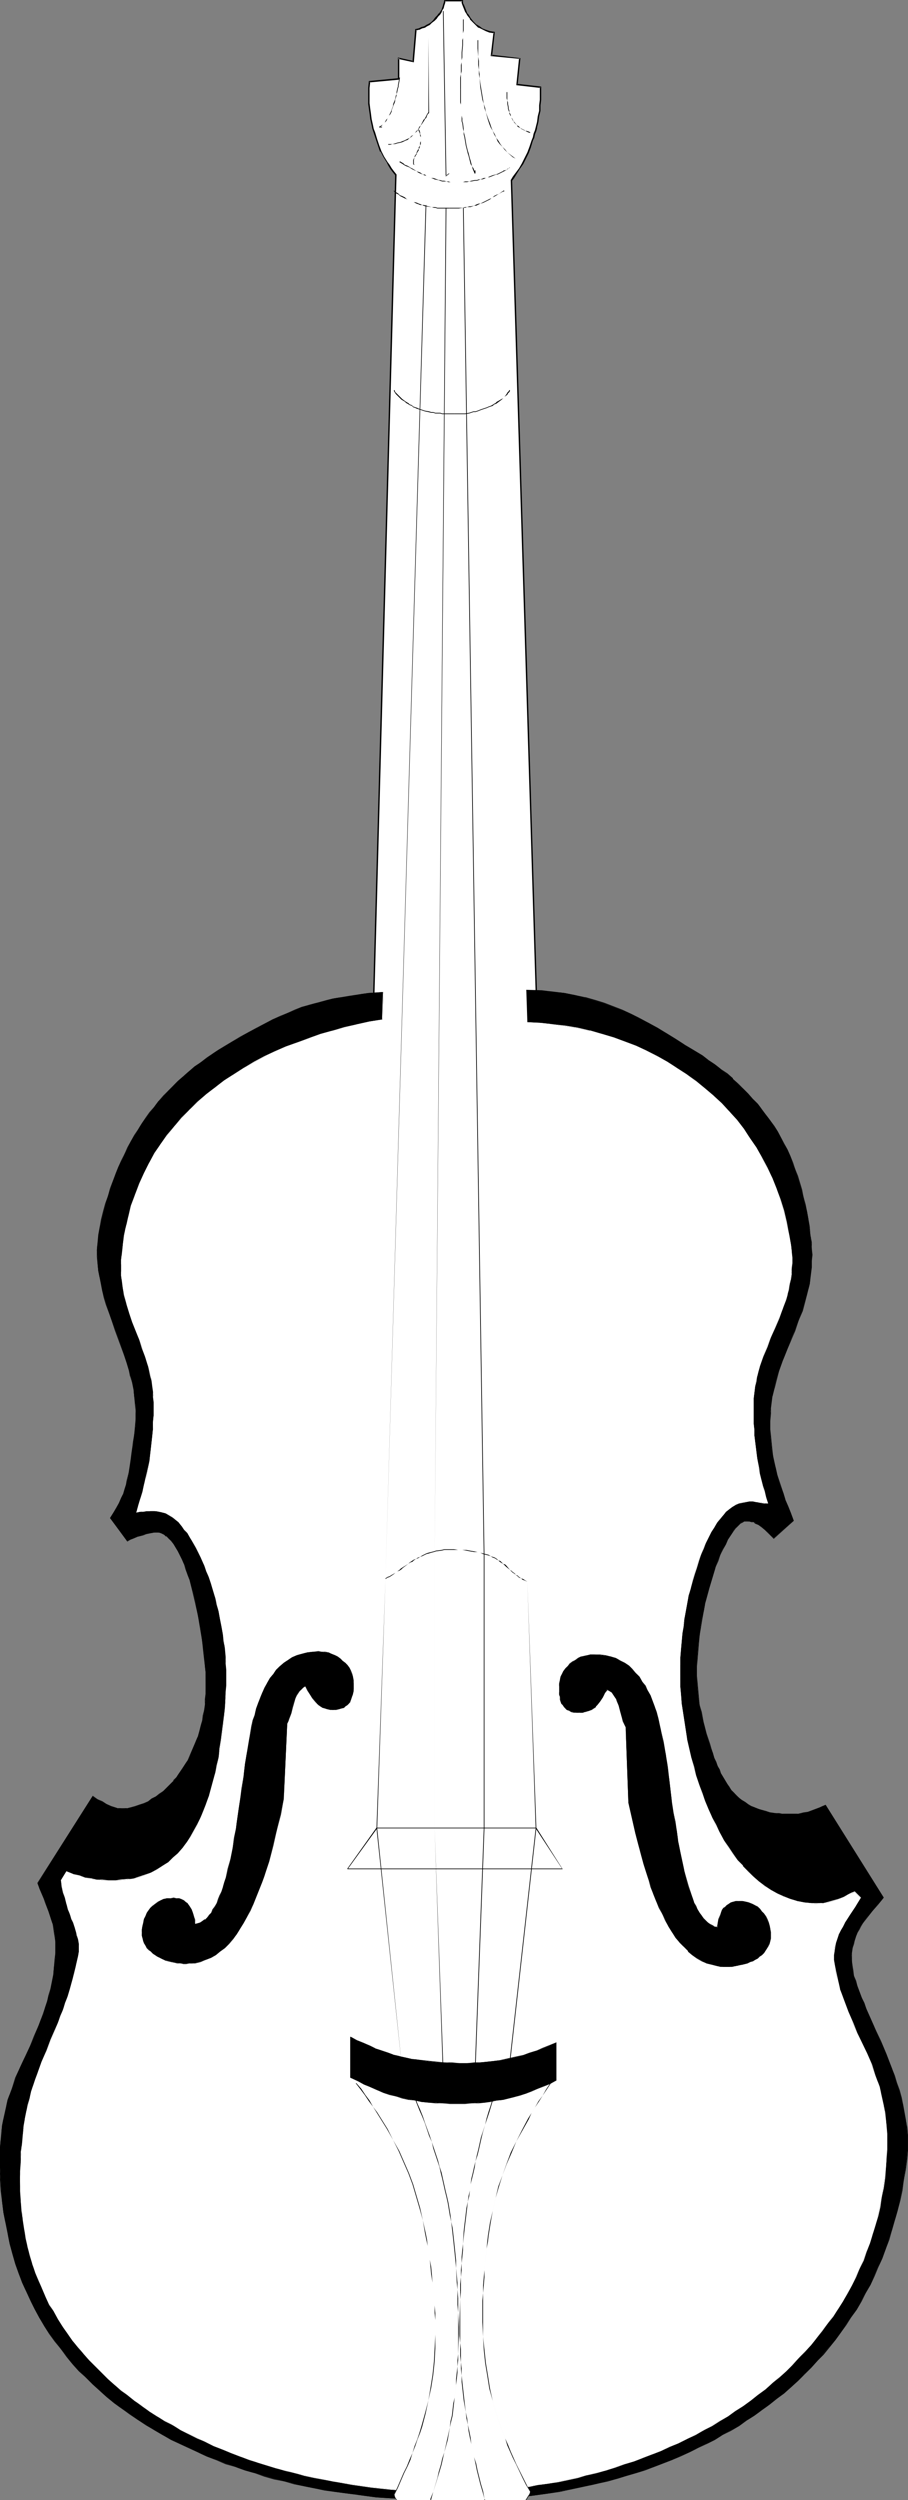 <?xml version="1.0" encoding="UTF-8" standalone="no"?>
<svg
   version="1.0"
   width="56.081mm"
   height="154.343mm"
   id="svg46"
   sodipodi:docname="Violin 12.wmf"
   xmlns:inkscape="http://www.inkscape.org/namespaces/inkscape"
   xmlns:sodipodi="http://sodipodi.sourceforge.net/DTD/sodipodi-0.dtd"
   xmlns="http://www.w3.org/2000/svg"
   xmlns:svg="http://www.w3.org/2000/svg">
  <rect width="100%" height="100%" fill="#808080" stroke="none"/>
  <sodipodi:namedview
     id="namedview46"
     pagecolor="#ffffff"
     bordercolor="#000000"
     borderopacity="0.25"
     inkscape:showpageshadow="2"
     inkscape:pageopacity="0.0"
     inkscape:pagecheckerboard="0"
     inkscape:deskcolor="#d1d1d1"
     inkscape:document-units="mm" />
  <defs
     id="defs1">
    <pattern
       id="WMFhbasepattern"
       patternUnits="userSpaceOnUse"
       width="6"
       height="6"
       x="0"
       y="0" />
  </defs>
  <path
     style="fill:#ffffff;fill-opacity:1;fill-rule:evenodd;stroke:none"
     d="m 87.24,232.53 5.17,-191.809 -0.646,-0.646 -0.485,-0.808 -0.485,-0.646 -0.485,-0.646 -0.808,-1.293 -0.646,-1.454 -0.485,-1.293 -0.485,-1.454 -0.485,-1.616 -0.323,-0.808 -0.162,-0.808 -0.323,-1.454 -0.162,-1.293 -0.162,-1.131 -0.162,-1.293 v -1.131 -1.131 -1.293 l 0.162,-1.454 6.785,-0.646 v -4.848 l 3.393,0.808 0.646,-7.433 0.646,-0.162 0.646,-0.323 0.646,-0.162 0.646,-0.323 0.485,-0.323 0.646,-0.485 0.485,-0.485 0.485,-0.485 0.485,-0.485 0.323,-0.485 0.323,-0.485 0.162,-0.485 0.323,-0.485 0.162,-0.485 0.162,-0.485 0.162,-0.646 h 4.039 v 0.485 l 0.162,0.485 0.323,0.808 0.323,0.808 0.162,0.323 0.323,0.485 0.646,0.808 0.485,0.808 0.808,0.485 0.646,0.646 0.808,0.485 0.808,0.323 0.969,0.323 0.969,0.162 -0.646,5.333 6.624,0.646 -0.646,6.14 5.493,0.646 v 0.808 2.101 l -0.162,1.293 v 1.293 l -0.323,1.293 -0.162,1.293 -0.323,1.293 -0.162,0.808 -0.323,0.646 -0.162,0.808 -0.323,0.808 -0.485,1.454 -0.485,1.454 -0.646,1.131 -0.646,1.293 -0.808,1.293 -0.808,1.293 -0.485,0.646 -0.485,0.646 5.816,189.708 h -0.162 l -0.323,-0.162 h -0.323 l -0.485,-0.162 h -0.485 -0.808 l -0.646,-0.162 h -0.808 -0.969 -0.969 l -0.969,-0.162 h -1.131 -2.262 -2.262 -2.262 -4.362 -0.808 -3.07 -0.485 -0.808 -0.162 -0.162 -0.323 l -0.323,0.162 h -0.323 -0.485 -0.485 l -0.969,0.162 h -1.131 l -1.292,0.162 -2.585,0.162 -1.131,0.162 -1.131,0.162 h -1.131 l -0.323,0.162 h -0.485 -0.323 l -0.323,0.162 h -0.162 -0.162 -0.162 z"
     id="path1" />
  <path
     style="fill:#000000;fill-opacity:1;fill-rule:evenodd;stroke:none"
     d="m 87.078,232.53 h 0.323 L 92.571,40.721 91.925,39.913 v 0 l -0.485,-0.646 -0.485,-0.808 -0.485,-0.646 -0.808,-1.293 -0.646,-1.293 v 0 l -0.485,-1.293 -0.485,-1.454 -0.485,-1.616 v 0 l -0.323,-0.808 -0.162,-0.808 -0.323,-1.454 -0.162,-1.293 -0.162,-1.131 -0.162,-1.293 v 0 -1.131 -1.131 -1.293 0 l 0.162,-1.454 -0.162,0.162 6.947,-0.646 v -5.009 l -0.323,0.162 3.716,0.808 0.646,-7.595 -0.162,0.162 0.646,-0.162 h 0.162 L 98.549,6.625 99.195,6.464 v 0 l 0.485,-0.323 0.646,-0.323 v 0 l 0.485,-0.485 v 0 l 0.646,-0.485 0.485,-0.485 0.323,-0.485 v 0 l 0.485,-0.485 v 0 l 0.323,-0.485 0.162,-0.485 v 0 l 0.323,-0.485 v 0 l 0.162,-0.646 0.162,-0.485 v 0 l 0.162,-0.646 -0.162,0.162 h 4.039 l -0.162,-0.162 v 0.485 l 0.162,0.485 v 0 l 0.323,0.808 v 0 l 0.323,0.808 0.323,0.485 0.162,0.323 0.646,0.808 v 0.162 l 0.646,0.646 v 0 l 0.646,0.646 v 0 l 0.646,0.646 h 0.162 l 0.646,0.323 v 0 l 0.969,0.485 v 0 l 0.808,0.323 v 0 l 1.131,0.162 -0.162,-0.162 -0.646,5.494 6.785,0.646 -0.162,-0.162 -0.646,6.302 5.654,0.646 -0.162,-0.162 v 0.808 2.101 l -0.162,1.293 v 0 1.293 l -0.323,1.293 -0.162,1.293 -0.323,1.293 v 0 l -0.162,0.646 -0.323,0.808 -0.162,0.808 -0.323,0.808 -0.485,1.454 -0.485,1.293 v 0 l -0.646,1.293 v 0 l -0.646,1.293 -0.646,1.131 -0.969,1.293 v 0 l -0.485,0.646 -0.485,0.808 5.816,189.708 0.162,-0.162 h -0.162 l -0.162,-0.162 h -0.323 l -0.485,-0.162 h -0.646 -0.646 -0.162 l -0.646,-0.162 h -0.808 -0.969 -0.969 l -0.969,-0.162 h -1.131 -6.785 -4.362 -0.808 -3.07 -0.485 -0.969 -0.323 -0.162 l -0.323,0.162 v 0 h -0.323 -0.485 -0.485 l -0.969,0.162 v 0 h -1.131 l -1.292,0.162 -2.585,0.162 -1.292,0.162 -1.131,0.162 h -0.969 l -0.485,0.162 h -0.323 -0.323 l -0.323,0.162 h -0.162 -0.323 l -0.162,0.162 v 0.162 h 0.323 v -0.162 0.162 0 0 h 0.162 0.162 l 0.323,-0.162 h 0.323 0.485 l 0.323,-0.162 h 1.131 l 1.131,-0.162 1.131,-0.162 2.585,-0.162 1.292,-0.162 1.131,-0.162 v 0 h 0.969 0.485 0.485 0.323 v 0 l 0.323,-0.162 h 0.323 0.162 v 0 h 0.969 0.485 3.07 0.808 4.362 6.785 1.131 l 0.969,0.162 h 0.969 0.969 0.808 0.646 v 0 l 0.808,0.162 h 0.485 l 0.485,0.162 h 0.323 v 0 l 0.323,0.162 h -0.162 l 0.485,0.162 -5.816,-190.031 v 0.162 l 0.485,-0.646 0.485,-0.808 v 0 l 0.808,-1.293 0.808,-1.131 0.646,-1.293 v 0 l 0.646,-1.293 v 0 l 0.485,-1.293 0.485,-1.616 0.323,-0.646 0.162,-0.808 0.323,-0.808 0.162,-0.646 v -0.162 l 0.323,-1.293 0.162,-1.293 0.323,-1.293 V 24.723 24.562 l 0.162,-1.293 V 21.168 20.199 l -5.654,-0.646 0.162,0.162 0.646,-6.14 -6.785,-0.808 0.162,0.323 0.646,-5.656 -1.131,-0.162 v 0 l -0.969,-0.323 v 0 l -0.808,-0.323 v 0 l -0.646,-0.485 v 0 l -0.808,-0.485 v 0 l -0.646,-0.646 v 0 l -0.646,-0.808 v 0 L 109.373,3.393 109.05,3.07 108.888,2.585 108.565,1.778 v 0 L 108.242,0.97 V 1.131 L 108.08,0.646 V 0 h -4.362 l -0.162,0.808 V 0.646 l -0.162,0.646 -0.162,0.485 v 0 l -0.162,0.485 v 0 L 102.749,2.747 102.426,3.232 V 3.07 l -0.323,0.485 v 0 l -0.485,0.485 -0.485,0.646 -0.485,0.485 v 0 l -0.485,0.323 v 0 l -0.646,0.323 -0.485,0.323 v 0 l -0.646,0.162 -0.646,0.323 v 0 l -0.808,0.162 -0.646,7.595 0.162,-0.162 -3.554,-0.808 v 5.009 -0.162 l -6.785,0.646 -0.162,1.616 v 0 1.293 1.131 1.131 0.162 l 0.162,1.131 0.162,1.131 0.162,1.293 0.323,1.454 0.162,0.808 0.323,0.97 v 0 l 0.485,1.454 0.485,1.454 0.485,1.454 h 0.162 l 0.646,1.293 0.808,1.293 0.323,0.646 0.485,0.808 0.485,0.646 v 0 l 0.646,0.808 V 40.721 L 87.078,232.53 h 0.323 z"
     id="path2" />
  <path
     style="fill:#000000;fill-opacity:1;fill-rule:evenodd;stroke:none"
     d="m 8.886,439.366 12.763,-20.199 1.131,0.646 1.131,0.646 0.969,0.485 0.969,0.485 1.131,0.323 0.485,0.162 h 0.646 l 0.485,0.162 0.646,-0.162 h 0.485 l 0.646,-0.162 1.131,-0.162 0.969,-0.485 1.131,-0.323 0.969,-0.485 0.808,-0.485 0.969,-0.646 0.969,-0.646 0.808,-0.646 0.808,-0.808 0.808,-0.808 0.808,-0.808 0.646,-0.808 0.646,-0.97 0.808,-0.97 0.485,-0.97 0.646,-0.97 0.646,-1.131 0.485,-1.131 0.485,-1.131 0.323,-1.131 0.485,-1.131 0.323,-1.131 0.323,-1.293 0.323,-1.131 0.323,-1.293 0.162,-1.293 0.162,-1.131 0.162,-1.293 v -1.293 l 0.162,-1.293 v -1.293 l -0.162,-1.293 v -1.293 l -0.162,-1.454 -0.162,-2.747 -0.485,-3.07 -0.323,-2.909 -0.646,-2.909 -0.485,-2.909 -0.646,-2.747 -0.485,-1.454 -0.323,-1.293 -0.485,-1.131 -0.323,-1.293 -0.485,-1.131 -0.485,-1.131 -0.485,-0.97 -0.485,-0.97 -0.485,-0.808 -0.485,-0.808 -0.485,-0.808 -0.646,-0.485 -0.485,-0.646 -0.646,-0.323 -0.646,-0.323 -0.485,-0.162 -0.646,-0.162 -0.646,0.162 -0.808,0.162 -0.808,0.162 -0.808,0.162 -0.646,0.162 -0.808,0.323 -0.646,0.323 -0.808,0.323 -0.808,0.323 -4.039,-5.333 0.808,-1.293 0.808,-1.131 0.485,-1.131 0.485,-1.131 0.485,-0.97 0.323,-0.97 0.323,-1.131 0.323,-0.97 0.323,-1.939 0.323,-2.101 0.162,-1.131 0.162,-1.293 0.162,-1.131 0.323,-1.293 0.162,-1.939 0.323,-1.778 v -1.778 -1.778 -1.616 l -0.323,-1.778 -0.162,-1.616 -0.323,-1.616 -0.323,-1.616 -0.485,-1.454 -0.485,-1.616 -0.485,-1.454 -0.969,-3.07 -1.131,-3.07 -1.131,-2.909 -0.969,-3.07 -0.485,-1.616 -0.485,-1.454 -0.323,-1.616 -0.323,-1.616 -0.323,-1.616 -0.162,-1.616 v -1.616 l -0.162,-1.616 0.162,-1.778 0.162,-1.778 0.323,-1.778 0.485,-1.778 0.485,-1.939 0.485,-1.778 0.485,-1.778 0.646,-1.778 1.131,-3.393 0.646,-1.616 0.808,-1.454 0.646,-1.616 0.808,-1.454 0.646,-1.454 0.969,-1.454 0.808,-1.454 0.808,-1.293 0.969,-1.293 0.969,-1.293 0.969,-1.293 0.969,-1.293 1.131,-1.131 1.131,-1.293 1.131,-1.131 1.131,-1.131 1.292,-1.131 1.292,-1.131 1.292,-0.97 1.454,-1.131 1.454,-0.97 1.454,-1.131 1.454,-0.97 1.616,-0.97 1.616,-0.97 1.777,-0.97 1.939,-1.131 1.939,-0.97 1.777,-0.97 1.777,-0.97 1.777,-0.646 1.616,-0.808 1.777,-0.646 1.616,-0.646 1.777,-0.646 1.777,-0.485 1.777,-0.485 1.939,-0.485 1.939,-0.323 1.939,-0.323 2.1,-0.323 2.262,-0.323 18.902,-1.293 21.648,0.646 1.292,0.162 1.454,0.162 1.292,0.162 1.292,0.162 2.423,0.485 2.262,0.646 2.262,0.646 2.262,0.646 2.1,0.808 2.1,0.808 1.939,0.808 2.1,1.131 2.1,0.97 1.939,1.131 2.262,1.293 2.1,1.293 2.262,1.454 2.423,1.454 1.616,0.97 1.454,1.131 1.454,0.97 1.454,1.131 1.292,1.131 1.454,1.131 1.131,1.131 1.292,1.131 1.131,1.131 1.131,1.293 1.131,1.131 0.969,1.293 0.969,1.293 0.969,1.293 0.808,1.293 0.808,1.293 1.616,2.909 0.646,1.293 0.646,1.454 0.646,1.616 0.646,1.454 0.485,1.616 0.485,1.616 0.485,1.616 0.485,1.616 0.323,1.778 0.485,1.616 0.323,1.778 0.162,1.778 0.323,1.939 0.162,1.778 0.162,1.454 v 1.454 1.454 1.454 l -0.162,1.293 -0.162,1.293 -0.162,1.293 -0.323,1.293 -0.323,1.293 -0.323,1.131 -0.808,2.424 -0.808,2.424 -0.969,2.424 -0.969,2.262 -0.808,2.262 -0.969,2.424 -0.808,2.262 -0.808,2.424 -0.323,1.293 -0.162,1.131 -0.323,1.293 -0.162,1.293 -0.162,1.293 -0.162,1.293 v 1.939 1.616 1.616 l 0.162,1.616 0.162,1.616 0.323,1.454 0.162,1.454 0.485,1.454 0.323,1.454 0.323,1.454 0.485,1.454 0.646,1.454 0.485,1.616 0.646,1.616 0.646,1.616 0.646,1.616 -4.685,4.04 -0.808,-0.646 -0.646,-0.808 -0.646,-0.485 -0.646,-0.646 -0.808,-0.485 -0.646,-0.485 -0.485,-0.162 -0.485,-0.162 h -0.485 l -0.485,-0.162 h -0.323 -0.162 l -0.323,0.162 h -0.323 l -0.485,0.323 -0.485,0.485 -0.646,0.646 -0.646,0.808 -0.485,0.808 -0.646,1.131 -0.646,1.131 -0.646,1.131 -0.485,1.293 -0.646,1.454 -0.485,1.454 -0.485,1.616 -0.485,1.616 -0.485,1.616 -0.485,1.778 -0.485,1.778 -0.323,1.778 -0.485,1.778 -0.323,1.939 -0.162,1.939 -0.323,1.778 -0.162,1.939 -0.162,1.939 v 1.778 1.939 1.778 l 0.162,1.778 0.162,1.778 0.323,1.616 0.323,1.616 0.646,2.585 0.646,2.585 0.646,2.262 0.323,1.131 0.485,0.97 0.323,1.131 0.323,0.97 0.485,0.97 0.323,0.97 0.485,0.808 0.485,0.808 0.485,0.808 0.485,0.808 0.485,0.808 0.485,0.646 0.646,0.646 0.485,0.646 0.646,0.485 0.646,0.646 0.808,0.485 0.646,0.485 0.808,0.323 0.808,0.323 0.808,0.323 1.777,0.646 0.969,0.162 1.131,0.162 0.969,0.162 h 0.808 0.808 1.292 1.454 l 1.292,-0.162 1.131,-0.323 1.292,-0.485 1.292,-0.485 0.808,-0.323 0.646,-0.323 13.571,21.653 -0.646,0.808 -0.808,0.808 -1.131,1.454 -1.292,1.454 -0.969,1.454 -0.485,0.646 -0.485,0.808 -0.323,0.808 -0.323,0.808 -0.323,0.97 -0.323,0.808 -0.162,0.97 -0.162,1.131 -0.162,0.97 0.162,0.97 v 1.131 l 0.162,0.97 0.323,1.293 0.323,1.131 0.485,1.293 0.485,1.293 0.485,1.293 0.485,1.293 0.646,1.454 0.646,1.454 0.646,1.454 0.646,1.454 1.292,3.07 1.454,3.232 1.292,3.232 0.485,1.616 0.646,1.778 0.485,1.616 0.485,1.778 0.485,1.616 0.323,1.778 0.323,1.778 0.162,1.778 0.162,1.778 v 1.778 1.778 l -0.162,1.939 -0.323,2.424 -0.323,2.585 -0.485,2.424 -0.485,2.262 -0.485,2.424 -0.646,2.262 -0.646,2.262 -0.808,2.262 -0.646,2.101 -0.808,2.101 -0.969,2.101 -0.969,2.101 -0.969,2.101 -0.969,1.939 -1.131,1.939 -1.131,1.939 -1.131,1.778 -1.292,1.778 -1.131,1.778 -1.292,1.778 -1.454,1.616 -1.454,1.616 -1.292,1.616 -1.454,1.616 -1.616,1.454 -1.616,1.616 -1.454,1.454 -1.616,1.293 -1.777,1.454 -1.616,1.293 -1.777,1.293 -1.777,1.293 -1.777,1.131 -1.777,1.131 -1.939,1.131 -1.939,1.131 -1.939,1.131 -1.939,0.97 -1.939,0.97 -1.939,0.97 -2.1,0.808 -1.939,0.97 -2.1,0.808 -2.1,0.808 -2.1,0.646 -2.262,0.808 -2.1,0.646 -2.1,0.646 -2.262,0.485 -2.262,0.646 -2.1,0.485 -2.262,0.485 -2.262,0.485 -2.262,0.323 -2.262,0.485 -2.262,0.323 -2.423,0.323 -2.262,0.162 -4.685,0.485 -4.2,0.323 h -0.485 -4.524 -5.008 -4.847 -0.485 l -4.362,-0.323 -5.008,-0.323 -4.847,-0.646 -4.847,-0.646 -2.423,-0.485 -2.262,-0.323 -2.423,-0.485 -2.423,-0.646 -2.262,-0.485 -2.423,-0.646 -2.262,-0.646 -2.262,-0.646 -2.262,-0.646 -2.262,-0.808 -2.262,-0.808 -2.1,-0.808 -2.262,-0.808 -2.1,-0.97 -2.1,-0.97 -2.1,-0.97 -2.1,-1.131 -1.939,-0.97 -1.939,-1.131 -1.939,-1.293 -1.939,-1.131 -1.777,-1.293 -1.939,-1.293 -1.777,-1.293 -1.777,-1.454 -1.616,-1.454 -1.616,-1.454 -1.616,-1.616 -1.454,-1.616 -1.616,-1.616 -1.292,-1.616 -1.454,-1.778 -1.292,-1.778 -1.292,-1.778 -1.292,-1.939 -1.131,-1.778 -1.131,-2.101 -0.969,-1.939 -0.969,-2.101 L 5.17,532.604 4.362,530.342 3.716,528.241 2.908,525.817 2.262,523.555 1.777,521.131 1.292,518.707 0.808,516.284 0.485,513.698 0.323,511.113 0.162,508.527 0,505.78 v -2.747 -1.939 l 0.162,-1.778 0.162,-1.778 0.162,-1.616 0.323,-1.616 0.323,-1.454 0.323,-1.454 0.323,-1.454 0.485,-1.293 0.485,-1.293 0.969,-2.585 0.969,-2.424 1.131,-2.424 1.131,-2.424 1.131,-2.424 0.969,-2.585 0.485,-1.293 0.646,-1.293 0.323,-1.454 0.485,-1.454 0.485,-1.454 0.323,-1.616 0.323,-1.616 0.323,-1.616 0.162,-1.778 0.323,-1.939 v -1.293 -1.293 -1.293 -1.131 l -0.162,-0.97 -0.162,-1.131 -0.323,-0.97 -0.323,-0.97 -0.646,-2.101 -0.646,-1.939 -0.485,-0.97 -0.485,-1.131 -0.485,-1.131 z"
     id="path3" />
  <path
     style="fill:#000000;fill-opacity:1;fill-rule:evenodd;stroke:none"
     d="m 8.886,439.366 v 0 L 21.81,419.167 h -0.162 l 1.131,0.646 1.131,0.646 0.969,0.646 0.969,0.323 1.131,0.485 v 0 h 0.485 l 0.646,0.162 h 0.485 0.646 l 0.485,-0.162 h 0.646 v 0 l 1.131,-0.323 0.969,-0.323 1.131,-0.485 0.969,-0.485 0.969,-0.485 0.808,-0.646 0.969,-0.646 0.808,-0.646 v 0 l 0.808,-0.808 0.808,-0.808 0.808,-0.808 v 0 l 0.646,-0.808 0.808,-0.97 0.646,-0.97 0.646,-0.97 0.485,-0.97 0.646,-1.131 0.485,-0.97 0.485,-1.131 0.485,-1.131 0.323,-1.293 0.485,-1.131 0.323,-1.131 v -0.162 l 0.162,-1.131 0.323,-1.293 0.162,-1.293 0.162,-1.131 0.162,-1.293 0.162,-1.293 v -1.293 -1.293 -1.293 l -0.162,-1.293 v -1.454 l -0.323,-2.747 -0.323,-3.07 -0.485,-2.909 -0.485,-2.909 -0.646,-2.909 -0.646,-2.747 v 0 l -0.323,-1.454 -0.485,-1.293 -0.323,-1.293 -0.485,-1.131 -0.485,-1.131 -0.323,-1.131 -0.485,-0.97 -0.485,-0.97 -0.646,-0.97 -0.485,-0.808 -0.485,-0.646 v 0 l -0.646,-0.646 -0.485,-0.485 v 0 l -0.646,-0.485 -0.485,-0.162 -0.646,-0.323 H 36.511 35.865 l -0.808,0.323 -0.808,0.162 -0.808,0.162 v 0 l -0.808,0.162 -0.646,0.323 -0.646,0.162 -0.808,0.485 -0.808,0.323 h 0.162 l -4.039,-5.333 v 0 l 0.808,-1.293 0.646,-1.131 0.646,-1.131 0.485,-0.97 0.323,-1.131 0.485,-0.97 0.323,-0.97 v -0.162 l 0.162,-0.97 0.323,-1.939 0.323,-2.101 0.162,-1.131 0.162,-1.293 0.162,-1.131 0.323,-1.293 0.323,-1.939 0.162,-1.778 0.162,-1.778 -0.162,-1.778 v -1.616 l -0.162,-1.778 -0.323,-1.616 -0.323,-1.616 -0.323,-1.616 v 0 l -0.485,-1.616 -0.323,-1.454 -0.646,-1.616 -0.969,-2.909 -1.131,-3.07 -1.131,-3.07 -0.969,-2.909 -0.485,-1.616 -0.323,-1.454 v 0 l -0.485,-1.616 -0.323,-1.616 -0.162,-1.616 -0.162,-1.616 -0.162,-1.616 v -1.616 -1.778 l 0.162,-1.778 0.323,-1.778 0.485,-1.778 v 0 l 0.485,-1.939 0.485,-1.778 0.646,-1.778 0.485,-1.778 1.292,-3.393 0.646,-1.454 0.646,-1.616 0.646,-1.616 0.808,-1.454 0.808,-1.454 0.808,-1.454 0.808,-1.454 0.969,-1.293 0.808,-1.293 0.969,-1.293 0.969,-1.293 1.131,-1.293 h -0.162 l 1.131,-1.131 1.131,-1.293 1.131,-1.131 1.292,-1.131 1.131,-1.131 v 0 l 1.292,-0.97 1.454,-1.131 1.292,-0.97 1.454,-1.131 1.454,-0.97 1.454,-1.131 1.616,-0.97 1.616,-0.97 1.777,-0.97 1.939,-0.97 1.939,-1.131 3.554,-1.778 1.777,-0.808 1.777,-0.808 1.616,-0.646 1.777,-0.646 1.616,-0.485 1.777,-0.646 1.777,-0.485 v 0 l 1.939,-0.323 1.939,-0.485 1.939,-0.323 2.1,-0.323 2.262,-0.162 18.902,-1.454 21.648,0.646 1.292,0.162 1.454,0.162 1.292,0.162 1.292,0.323 2.423,0.485 2.262,0.485 v 0 l 2.262,0.646 2.262,0.646 2.1,0.808 2.1,0.808 1.939,0.97 2.1,0.97 1.939,1.131 2.1,1.131 2.1,1.131 2.262,1.454 2.262,1.293 2.262,1.454 1.616,1.131 1.616,0.97 1.454,1.131 1.454,0.97 1.292,1.131 1.292,1.131 v 0 l 1.292,1.131 1.292,1.131 1.131,1.131 1.131,1.293 v 0 l 0.969,1.131 1.131,1.293 0.969,1.293 0.808,1.293 0.969,1.293 0.808,1.454 1.616,2.747 0.646,1.454 0.646,1.454 0.646,1.454 0.646,1.454 0.485,1.616 0.485,1.616 0.485,1.616 0.485,1.616 v 0 l 0.323,1.778 0.323,1.616 0.323,1.778 0.323,1.778 0.323,1.939 0.162,1.778 0.162,1.454 v 1.454 1.454 1.454 l -0.162,1.293 -0.162,1.293 -0.323,1.293 -0.162,1.293 -0.323,1.293 v 0 l -0.323,1.131 -0.808,2.424 -0.808,2.424 -0.969,2.424 -0.808,2.262 0.969,-2.262 0.808,-2.424 0.969,-2.262 0.646,-2.424 0.323,-1.293 v 0 l 0.323,-1.293 0.323,-1.293 0.162,-1.293 0.162,-1.293 0.162,-1.293 v -1.454 l 0.162,-1.454 -0.162,-1.454 v -1.454 l -0.323,-1.778 -0.162,-1.939 -0.323,-1.778 -0.323,-1.778 -0.323,-1.616 -0.485,-1.778 v 0 l -0.323,-1.616 -0.485,-1.616 -0.485,-1.616 -0.646,-1.616 -0.485,-1.454 -0.646,-1.616 -0.646,-1.454 -0.808,-1.454 -1.454,-2.747 -0.808,-1.293 -0.969,-1.293 -0.969,-1.293 -0.969,-1.293 -0.969,-1.293 -1.131,-1.131 v 0 l -1.131,-1.293 -1.131,-1.131 -1.131,-1.131 -1.292,-1.131 v -0.162 l -1.292,-1.131 -1.454,-0.97 -1.454,-1.131 -1.454,-0.97 -1.454,-1.131 -1.616,-0.97 -2.423,-1.454 -2.262,-1.454 -2.1,-1.293 -2.1,-1.293 -2.1,-1.131 -2.1,-1.131 -1.939,-0.97 -2.1,-0.97 -2.1,-0.808 -2.1,-0.808 -2.1,-0.646 -2.262,-0.646 h -0.162 l -2.262,-0.485 -2.423,-0.485 -1.292,-0.162 -1.292,-0.162 -1.454,-0.162 -1.292,-0.162 -21.648,-0.646 -18.902,1.293 -2.262,0.323 -2.1,0.323 -1.939,0.323 -1.939,0.323 -1.939,0.485 v 0 l -1.777,0.485 -1.777,0.485 -1.777,0.485 -1.616,0.646 -1.777,0.808 -1.616,0.646 -1.777,0.808 -3.716,1.939 -1.777,0.97 -2.1,1.131 -1.616,0.97 -1.616,0.97 -1.616,0.97 -1.454,0.97 -1.454,0.97 -1.454,1.131 -1.454,0.97 -1.292,1.131 -1.292,1.131 v 0 l -1.292,1.131 -1.131,1.131 -1.131,1.131 -1.131,1.131 -1.131,1.293 v 0 l -0.969,1.293 -1.131,1.293 -0.808,1.131 -0.969,1.454 -0.808,1.293 -0.969,1.454 -0.808,1.454 -0.808,1.454 -0.646,1.454 -0.808,1.616 -0.646,1.454 -0.646,1.616 -1.292,3.393 -0.485,1.778 -0.646,1.778 -0.485,1.778 -0.485,1.939 v 0 l -0.323,1.778 -0.323,1.778 -0.162,1.778 -0.162,1.778 v 1.616 l 0.162,1.616 0.162,1.616 0.323,1.616 0.323,1.616 0.323,1.616 v 0 l 0.323,1.454 0.485,1.616 1.131,3.07 0.969,2.909 1.131,3.07 1.131,3.07 0.485,1.454 0.485,1.616 0.323,1.616 v -0.162 l 0.485,1.616 0.323,1.616 0.162,1.616 0.162,1.778 0.162,1.616 v 1.778 l -0.162,1.778 -0.162,1.778 -0.323,1.939 -0.162,1.293 -0.162,1.131 -0.162,1.293 -0.162,1.131 -0.323,2.101 -0.485,1.939 -0.162,0.97 v 0 l -0.323,0.97 -0.323,1.131 -0.485,0.97 -0.485,1.131 -0.646,1.131 -0.646,1.131 -0.808,1.293 4.039,5.494 0.808,-0.485 0.808,-0.323 0.808,-0.323 0.646,-0.162 0.646,-0.162 v 0 l 0.808,-0.323 0.808,-0.162 0.808,-0.162 h 0.646 0.646 v 0 l 0.485,0.162 0.646,0.323 0.485,0.485 v -0.162 l 0.646,0.646 0.485,0.485 v 0 l 0.646,0.808 0.485,0.808 0.485,0.808 0.485,0.97 0.485,0.97 0.485,1.131 0.323,1.131 0.485,1.293 0.485,1.293 0.323,1.293 0.323,1.293 v 0 l 0.646,2.747 0.646,2.909 0.485,2.909 0.485,2.909 0.323,3.07 0.323,2.747 0.162,1.454 v 1.293 1.293 1.293 1.293 l -0.162,1.293 v 1.293 l -0.162,1.131 -0.323,1.293 -0.162,1.293 -0.323,1.131 v 0 l -0.323,1.293 -0.323,1.131 -0.485,1.131 -0.485,1.131 -0.485,1.131 -0.485,1.131 -0.485,1.131 -0.646,0.97 -0.646,0.97 -0.646,0.97 -0.646,0.97 -0.808,0.808 h 0.162 l -0.808,0.808 -0.808,0.808 -0.808,0.808 v 0 l -0.969,0.646 -0.808,0.646 -0.969,0.485 -0.808,0.646 -1.131,0.485 -0.969,0.323 -0.969,0.323 -1.131,0.323 v 0 l -0.646,0.162 h -0.485 -0.646 -0.485 -0.646 l -0.485,-0.162 v 0 l -0.969,-0.323 -1.131,-0.485 -0.969,-0.646 -1.131,-0.485 -1.131,-0.808 -12.924,20.36 z"
     id="path4" />
  <path
     style="fill:#000000;fill-opacity:1;fill-rule:evenodd;stroke:none"
     d="m 185.465,310.578 -0.969,2.262 -0.969,2.262 -0.808,2.424 -0.808,2.262 -0.808,2.424 -0.323,1.293 v 0 l -0.323,1.131 -0.162,1.293 -0.162,1.293 -0.162,1.293 -0.162,1.293 v 1.939 1.616 1.616 l 0.162,1.616 0.162,1.616 0.162,1.454 0.323,1.454 0.323,1.454 v 0 l 0.323,1.454 0.485,1.454 0.485,1.454 0.485,1.616 0.646,1.454 0.485,1.616 0.646,1.616 0.808,1.616 v 0 l -4.685,4.04 v 0 l -0.808,-0.646 -0.646,-0.808 -0.646,-0.646 v 0 l -0.646,-0.485 -0.808,-0.646 -0.646,-0.323 -0.485,-0.162 -0.485,-0.162 v 0 l -0.485,-0.162 h -0.485 -0.323 -0.162 -0.323 l -0.323,0.162 -0.485,0.323 -0.646,0.485 v 0 l -0.485,0.646 v 0 l -0.646,0.808 -0.646,0.808 -0.485,1.131 -0.646,0.97 -0.646,1.293 -0.485,1.293 -0.646,1.454 -0.485,1.454 -0.646,1.454 -0.485,1.616 -0.485,1.778 -0.485,1.616 v 0.162 l -0.323,1.778 -0.485,1.778 -0.323,1.778 -0.323,1.939 -0.323,1.939 -0.162,1.778 -0.162,1.939 -0.162,1.939 v 1.778 1.939 1.778 l 0.162,1.778 0.162,1.778 0.323,1.616 0.323,1.616 0.646,2.585 v 0.162 l 0.646,2.424 0.646,2.262 0.323,1.131 0.323,1.131 0.323,0.97 0.485,0.97 0.323,0.97 0.485,0.97 0.485,0.808 0.323,0.808 0.485,0.97 0.485,0.646 0.646,0.808 0.485,0.646 0.485,0.646 v 0 l 0.646,0.646 0.646,0.646 v 0 l 0.646,0.485 0.646,0.485 0.808,0.485 0.808,0.323 0.808,0.485 0.808,0.323 1.777,0.485 v 0 l 0.969,0.162 1.131,0.162 0.969,0.162 h 0.808 l 0.808,0.162 h 1.292 l 1.454,-0.162 1.292,-0.162 1.131,-0.323 h 0.162 l 1.131,-0.323 1.454,-0.485 0.646,-0.323 0.646,-0.485 v 0 l 13.571,21.653 v 0 l -0.808,0.808 -0.646,0.808 -1.292,1.454 -1.131,1.454 -0.969,1.454 -0.485,0.646 -0.485,0.808 -0.323,0.808 -0.323,0.808 -0.323,0.808 -0.323,0.97 v 0 l -0.162,0.97 -0.162,1.131 -0.162,0.97 v 0.97 l 0.162,1.131 0.162,0.97 0.323,1.293 v 0 l 0.323,1.131 0.323,1.293 0.485,1.293 0.485,1.293 0.646,1.454 0.485,1.293 0.646,1.454 0.646,1.454 0.808,1.454 1.292,3.07 1.292,3.232 1.292,3.232 0.646,1.616 0.646,1.778 0.485,1.616 0.485,1.778 v 0 l 0.485,1.616 0.323,1.778 0.323,1.778 0.162,1.778 0.162,1.778 v 1.778 1.778 l -0.162,1.939 -0.323,2.424 -0.323,2.585 -0.485,2.424 -0.485,2.262 -0.646,2.424 v 0 l -0.485,2.262 -0.646,2.262 -0.808,2.262 -0.808,2.101 -0.808,2.101 -0.808,2.101 -0.969,2.101 -0.969,1.939 -0.969,2.101 -1.131,1.939 -1.131,1.778 -1.131,1.939 -1.292,1.778 -1.292,1.778 -1.292,1.778 -1.292,1.616 -1.454,1.616 v 0 l -1.454,1.616 -1.454,1.616 -1.454,1.454 -1.616,1.454 -1.616,1.454 v 0 l -1.616,1.454 -1.616,1.293 -1.777,1.454 -1.616,1.293 -1.777,1.131 -1.777,1.293 -1.939,1.131 -1.777,1.131 -1.939,1.131 -1.939,0.97 -1.939,1.131 -1.939,0.97 -1.939,0.808 -2.1,0.97 -2.1,0.808 -1.939,0.808 -2.1,0.808 -2.1,0.808 -2.262,0.646 -2.1,0.646 -2.1,0.646 -2.262,0.646 v 0 l -2.262,0.485 -2.1,0.646 -2.262,0.485 -2.262,0.485 -2.262,0.323 -2.262,0.323 -4.685,0.646 -2.262,0.323 -4.685,0.485 -4.685,0.162 -0.808,0.162 h -3.716 -5.008 -3.877 l -0.969,-0.162 -4.847,-0.162 -5.008,-0.485 -4.847,-0.485 -4.847,-0.808 -2.423,-0.323 -2.262,-0.485 -2.423,-0.485 -2.423,-0.485 -2.262,-0.485 v 0 l -2.423,-0.646 -2.262,-0.646 -2.262,-0.646 -2.262,-0.808 -2.262,-0.646 -2.262,-0.808 -2.1,-0.808 -2.262,-0.97 -2.1,-0.808 v 0 l 2.1,0.97 2.1,0.808 2.262,0.97 2.262,0.646 2.262,0.808 2.262,0.646 2.262,0.808 2.262,0.646 2.423,0.485 v 0 l 2.262,0.646 2.423,0.485 2.423,0.485 2.262,0.485 2.423,0.323 4.847,0.646 4.847,0.646 5.008,0.323 3.393,0.323 h 1.454 4.847 5.008 4.524 1.454 l 3.231,-0.323 4.685,-0.323 2.262,-0.323 4.685,-0.646 2.262,-0.323 2.262,-0.485 2.262,-0.485 2.262,-0.485 2.1,-0.485 2.262,-0.485 v 0 l 2.262,-0.646 2.1,-0.646 2.262,-0.646 2.1,-0.646 2.1,-0.808 2.1,-0.808 2.1,-0.808 1.939,-0.808 2.1,-0.97 1.939,-0.97 2.1,-0.97 1.939,-0.97 1.777,-1.131 1.939,-0.97 1.939,-1.131 1.777,-1.293 1.777,-1.131 1.777,-1.293 1.777,-1.293 1.616,-1.293 1.777,-1.293 1.616,-1.454 v 0 l 1.616,-1.454 1.454,-1.454 1.616,-1.616 1.454,-1.616 1.454,-1.454 v 0 l 1.454,-1.778 1.292,-1.616 1.292,-1.778 1.292,-1.778 1.131,-1.778 1.292,-1.778 1.131,-1.939 0.969,-1.939 1.131,-1.939 0.969,-2.101 0.808,-1.939 0.969,-2.101 0.808,-2.262 0.808,-2.101 0.646,-2.262 0.646,-2.262 0.646,-2.262 v 0 l 0.646,-2.424 0.485,-2.262 0.323,-2.424 0.485,-2.585 0.323,-2.424 0.162,-1.939 v -1.778 -1.778 l -0.162,-1.778 -0.323,-1.778 -0.323,-1.778 -0.323,-1.778 -0.323,-1.616 v 0 l -0.485,-1.778 -0.646,-1.778 -0.485,-1.616 -0.646,-1.616 -1.292,-3.393 -1.292,-3.07 -1.454,-3.07 -0.646,-1.454 -0.646,-1.454 -0.646,-1.454 -0.485,-1.454 -0.646,-1.293 -0.485,-1.293 -0.485,-1.293 -0.323,-1.293 -0.485,-1.131 v 0 l -0.162,-1.293 -0.162,-0.97 -0.162,-1.131 v -0.97 -0.97 l 0.162,-1.131 0.323,-0.97 v 0 l 0.162,-0.808 0.323,-0.97 0.323,-0.808 0.485,-0.808 0.323,-0.646 0.485,-0.808 1.131,-1.454 1.131,-1.454 1.292,-1.454 0.646,-0.808 0.646,-0.808 -13.571,-21.653 -0.808,0.323 -0.646,0.323 -1.292,0.485 -1.292,0.485 v 0 l -1.131,0.162 -1.292,0.323 h -1.454 -1.292 -0.808 l -0.808,-0.162 h -0.969 l -1.131,-0.162 -0.969,-0.323 v 0 l -1.777,-0.485 -0.808,-0.323 -0.808,-0.323 -0.808,-0.485 -0.646,-0.485 -0.808,-0.485 -0.646,-0.485 v 0 l -0.485,-0.485 -0.646,-0.646 v 0 l -0.646,-0.646 -0.485,-0.808 -0.485,-0.646 -0.485,-0.808 -0.485,-0.808 -0.485,-0.808 -0.323,-0.97 -0.485,-0.808 -0.323,-0.97 -0.485,-0.97 -0.323,-1.131 -0.323,-0.97 -0.323,-1.131 -0.808,-2.424 -0.646,-2.424 v 0 l -0.485,-2.585 -0.485,-1.616 -0.162,-1.616 -0.162,-1.778 -0.162,-1.778 -0.162,-1.778 v -1.939 l 0.162,-1.778 0.162,-1.939 0.162,-1.939 0.162,-1.778 0.323,-1.939 0.323,-1.939 0.323,-1.778 0.323,-1.778 0.485,-1.778 v 0 l 0.485,-1.778 0.485,-1.616 0.485,-1.616 0.485,-1.616 0.646,-1.454 0.485,-1.454 0.646,-1.293 0.646,-1.131 0.485,-1.131 0.646,-0.97 0.646,-0.97 0.485,-0.646 v 0 l 0.646,-0.646 v 0 l 0.485,-0.485 0.646,-0.323 0.162,-0.162 v 0 h 0.323 0.162 0.323 0.485 l 0.485,0.162 v 0 h 0.485 l 0.323,0.323 0.808,0.323 0.646,0.485 0.808,0.646 v 0 l 0.646,0.646 0.646,0.646 0.808,0.808 4.685,-4.201 -0.646,-1.778 -0.646,-1.616 -0.646,-1.454 -0.485,-1.616 -0.485,-1.454 -0.485,-1.454 -0.485,-1.454 -0.323,-1.454 v 0 l -0.323,-1.454 -0.323,-1.454 -0.162,-1.454 -0.162,-1.616 -0.162,-1.616 -0.162,-1.616 v -1.616 l 0.162,-1.939 v -1.293 l 0.162,-1.293 0.162,-1.293 0.323,-1.293 0.323,-1.131 v 0 l 0.323,-1.293 0.646,-2.424 0.808,-2.262 0.969,-2.424 0.969,-2.262 z"
     id="path5" />
  <path
     style="fill:#000000;fill-opacity:1;fill-rule:evenodd;stroke:none"
     d="m 46.205,572.194 -2.1,-0.97 -2.1,-0.97 -1.939,-1.131 -2.1,-1.131 -1.939,-1.131 -1.939,-1.131 -1.939,-1.293 -1.777,-1.131 -1.939,-1.293 -1.777,-1.454 -1.616,-1.293 -1.777,-1.454 v 0 l -1.616,-1.454 -1.616,-1.616 -1.454,-1.616 -1.454,-1.616 v 0 l -1.454,-1.616 -1.454,-1.778 -1.292,-1.778 -1.292,-1.778 -1.131,-1.939 -1.131,-1.939 -1.131,-1.939 -1.131,-1.939 -0.969,-2.101 -0.808,-2.101 -0.808,-2.262 -0.808,-2.262 -0.646,-2.262 -0.646,-2.262 v 0 L 1.777,521.131 1.292,518.707 0.969,516.284 0.646,513.698 0.323,511.113 0.162,508.527 0,505.78 v -2.747 l 0.162,-1.939 v -1.778 l 0.162,-1.778 0.323,-1.616 0.162,-1.616 0.323,-1.454 0.323,-1.454 v 0 l 0.485,-1.293 0.323,-1.454 0.485,-1.293 0.969,-2.585 1.131,-2.424 0.969,-2.424 1.131,-2.424 1.131,-2.424 1.131,-2.424 0.485,-1.293 0.485,-1.454 0.485,-1.454 0.485,-1.293 0.323,-1.616 v 0 l 0.323,-1.616 0.323,-1.616 0.323,-1.616 0.323,-1.778 0.162,-1.939 0.162,-1.293 v -1.293 -1.293 l -0.162,-1.131 -0.162,-0.97 -0.162,-1.131 -0.323,-0.97 v 0 l -0.162,-1.131 -0.646,-1.939 -0.808,-1.939 -0.485,-1.131 -0.485,-1.131 -0.323,-1.131 -0.485,-1.131 H 8.724 l 0.485,1.293 0.485,1.131 0.485,1.131 0.323,0.97 0.808,2.101 0.646,1.939 0.323,0.97 v 0 l 0.162,0.97 0.162,1.131 0.162,0.97 0.162,1.131 v 1.293 1.293 l -0.162,1.293 -0.162,1.939 -0.162,1.778 -0.323,1.616 -0.323,1.616 -0.485,1.616 v 0 l -0.323,1.454 -0.485,1.454 -0.485,1.454 -0.485,1.293 -0.485,1.293 -1.131,2.585 -0.969,2.424 -1.131,2.424 -1.131,2.424 -1.131,2.424 -0.808,2.585 -0.485,1.293 -0.485,1.293 -0.323,1.454 v 0 l -0.323,1.454 -0.323,1.454 -0.323,1.616 -0.162,1.616 -0.162,1.778 L 0,501.094 v 1.939 2.747 2.747 l 0.162,2.585 0.323,2.585 0.323,2.585 0.485,2.424 0.485,2.424 0.485,2.424 v 0 l 0.646,2.424 0.646,2.262 0.808,2.262 0.808,2.101 0.969,2.101 0.969,2.101 0.969,1.939 1.131,2.101 1.131,1.939 1.131,1.778 1.292,1.778 1.454,1.778 1.292,1.778 1.454,1.778 v 0 l 1.454,1.616 1.616,1.454 1.616,1.616 1.616,1.454 v 0 l 1.616,1.454 1.777,1.454 1.777,1.293 1.777,1.293 1.939,1.293 1.939,1.293 1.939,1.131 1.939,1.131 1.939,1.131 2.1,0.97 2.1,0.97 z"
     id="path6" />
  <path
     style="fill:#ffffff;fill-opacity:1;fill-rule:evenodd;stroke:none"
     d="m 31.826,352.915 0.485,-1.778 0.485,-1.616 0.485,-1.454 0.323,-1.616 0.485,-1.454 0.323,-1.293 0.485,-2.909 0.323,-2.747 0.162,-1.454 0.162,-1.454 0.162,-1.616 v -1.616 l 0.162,-1.616 v -1.778 -1.293 -1.293 l -0.162,-1.293 -0.162,-1.131 -0.162,-1.293 -0.162,-1.131 -0.646,-2.262 -0.646,-2.101 -0.646,-2.101 -0.808,-2.101 -1.616,-4.04 -0.646,-1.939 -0.646,-2.101 -0.485,-2.262 -0.323,-1.131 -0.162,-0.97 -0.162,-1.293 -0.162,-1.131 v -1.131 -1.293 -1.293 l 0.162,-1.293 0.162,-1.454 0.162,-1.454 0.323,-1.454 0.162,-1.454 0.323,-1.293 0.323,-1.454 0.808,-2.747 0.808,-2.585 0.969,-2.424 1.131,-2.585 1.131,-2.262 1.454,-2.262 1.292,-2.262 1.616,-2.101 1.616,-2.101 1.777,-1.939 1.777,-1.939 1.939,-1.778 1.939,-1.778 2.1,-1.616 2.1,-1.616 2.262,-1.454 2.262,-1.454 2.423,-1.293 2.423,-1.293 2.585,-1.293 2.585,-1.131 2.585,-0.97 2.746,-0.97 2.585,-0.97 2.908,-0.808 2.746,-0.646 2.908,-0.808 2.908,-0.646 3.07,-0.485 4.685,-139.938 0.808,0.162 0.646,0.323 1.454,0.323 1.454,0.485 1.292,0.162 1.292,0.162 1.454,0.162 1.454,0.162 h 0.808 0.808 1.777 1.777 l 1.454,-0.162 1.454,-0.162 1.616,-0.323 1.454,-0.323 1.616,-0.485 0.808,-0.323 0.969,-0.162 4.685,140.584 3.07,0.162 2.908,0.323 2.908,0.485 2.908,0.485 2.746,0.646 2.908,0.646 2.585,0.808 2.746,0.97 2.585,0.97 2.423,1.131 2.423,1.293 2.423,1.293 2.262,1.454 2.262,1.454 2.1,1.616 2.1,1.616 2.1,1.778 1.777,1.939 1.939,1.778 1.616,2.101 1.616,1.939 1.616,2.262 1.454,2.101 1.292,2.424 1.131,2.262 1.292,2.424 0.969,2.424 0.808,2.585 0.808,2.585 0.646,2.747 0.646,2.585 0.485,2.747 0.162,1.454 v 1.454 1.293 1.293 l -0.162,1.293 -0.162,1.131 -0.162,1.293 -0.323,1.131 -0.162,1.131 -0.485,1.131 -0.646,2.262 -0.969,2.262 -0.808,2.101 -0.969,2.262 -0.969,2.101 -0.808,2.262 -0.808,2.424 -0.323,1.131 -0.323,1.293 -0.323,1.131 -0.162,1.293 -0.162,1.293 -0.162,1.293 v 1.454 1.454 1.616 1.454 l 0.162,1.454 v 1.293 l 0.162,1.293 0.162,1.293 0.323,2.585 0.323,2.424 0.323,1.293 0.323,1.293 0.323,1.293 0.323,1.454 0.485,1.454 0.323,1.454 -0.808,-0.162 -0.969,-0.162 h -0.808 l -0.808,-0.162 h -0.808 -0.808 l -0.808,0.162 -0.969,0.323 -0.646,0.323 -0.808,0.485 -0.646,0.485 -0.808,0.646 -0.646,0.808 -0.808,0.808 -0.646,0.97 -0.646,0.97 -0.646,1.131 -0.646,1.293 -0.646,1.293 -0.646,1.293 -0.485,1.454 -0.646,1.454 -0.485,1.454 -0.485,1.616 -0.485,1.616 -0.323,1.778 -0.485,1.616 -0.323,1.778 -0.323,1.778 -0.323,1.778 -0.323,1.778 -0.162,1.778 -0.162,1.778 -0.162,1.778 -0.162,1.939 v 1.778 l -0.162,1.778 0.162,1.778 v 1.616 l 0.162,1.778 0.162,2.101 0.323,2.101 0.323,2.101 0.323,2.101 0.323,2.101 0.485,2.101 0.485,2.101 0.485,2.101 0.646,2.101 0.646,1.939 0.646,2.101 0.808,1.939 0.808,1.939 0.808,1.778 0.808,1.939 0.969,1.616 0.969,1.778 0.969,1.616 1.131,1.616 1.131,1.454 1.131,1.293 1.292,1.454 1.292,1.131 1.292,1.131 1.292,1.131 1.454,0.808 1.454,0.808 1.454,0.808 1.616,0.485 1.616,0.485 1.616,0.323 1.616,0.162 0.808,0.162 h 0.646 l 0.646,-0.162 h 0.646 l 1.292,-0.162 1.131,-0.323 1.292,-0.485 1.131,-0.485 1.131,-0.485 0.808,-0.323 0.646,-0.323 1.292,1.293 -1.131,2.101 -0.646,0.97 -0.646,0.97 -1.131,1.778 -0.485,0.97 -0.485,0.808 -0.485,0.97 -0.323,0.97 -0.323,0.97 -0.323,0.808 -0.162,1.131 v 0.97 1.131 l 0.162,0.97 0.162,1.616 0.323,1.454 0.485,1.454 0.323,1.454 0.485,1.293 0.485,1.454 0.969,2.585 0.969,2.424 1.131,2.424 2.262,4.848 0.969,2.424 0.969,2.585 0.485,1.293 0.485,1.293 0.323,1.454 0.323,1.454 0.323,1.454 0.162,1.616 0.323,1.616 0.162,1.616 v 1.778 l 0.162,1.939 -0.162,1.778 v 2.101 l -0.162,2.262 -0.323,2.262 -0.323,2.262 -0.323,2.262 -0.485,2.262 -0.485,2.101 -0.485,2.101 -0.646,2.101 -0.646,2.101 -0.808,1.939 -0.808,2.101 -0.808,1.939 -0.969,1.939 -0.969,1.939 -0.969,1.778 -0.969,1.939 -1.131,1.778 -1.292,1.616 -1.131,1.778 -1.292,1.616 -1.292,1.778 -1.292,1.616 -1.454,1.454 -1.454,1.616 -1.454,1.454 -1.616,1.616 -1.454,1.293 -1.616,1.454 -1.616,1.454 -1.777,1.293 -1.616,1.293 -1.777,1.293 -1.777,1.131 -1.777,1.131 -1.939,1.131 -1.939,1.131 -1.777,1.131 -2.1,0.97 -1.939,1.131 -1.939,0.97 -2.1,0.808 -1.939,0.97 -2.1,0.808 -2.1,0.808 -2.1,0.808 -2.262,0.646 -2.1,0.646 -2.1,0.808 -2.262,0.485 -2.262,0.646 -2.1,0.485 -2.262,0.485 -2.262,0.485 -2.262,0.485 -2.423,0.323 -2.262,0.323 -2.262,0.323 -2.262,0.323 -2.423,0.162 -2.262,0.162 -2.423,0.162 -2.262,0.162 h -2.423 -2.262 -4.524 l -4.524,-0.323 -4.524,-0.323 -4.524,-0.485 -4.524,-0.646 -4.524,-0.646 -4.362,-0.97 -2.262,-0.485 -2.262,-0.485 -2.1,-0.646 -2.262,-0.485 -2.1,-0.646 -2.1,-0.646 -2.1,-0.808 -2.1,-0.646 -2.1,-0.808 -1.939,-0.808 -2.1,-0.808 -1.939,-0.97 -1.939,-0.97 -1.939,-0.97 -1.939,-0.97 -1.777,-0.97 -1.777,-1.131 -1.939,-0.97 -1.777,-1.131 -1.616,-1.293 -1.777,-1.131 -1.616,-1.293 -1.616,-1.293 -1.616,-1.293 -1.454,-1.293 -1.454,-1.454 -1.454,-1.454 -1.454,-1.454 -1.292,-1.454 -1.292,-1.616 -1.292,-1.454 -1.131,-1.616 -1.131,-1.616 -1.131,-1.778 -0.969,-1.778 -0.969,-1.778 -0.969,-1.778 -0.808,-1.778 -0.808,-1.939 -0.646,-1.778 -0.808,-1.939 -0.485,-2.101 -0.646,-1.939 -0.323,-2.101 -0.485,-2.101 -0.323,-2.101 -0.162,-2.262 -0.323,-2.262 v -2.262 l -0.162,-2.262 v -1.131 l 0.162,-1.293 v -2.262 l 0.162,-2.262 0.162,-2.101 0.162,-1.939 0.323,-1.939 0.162,-1.778 0.323,-1.616 0.485,-1.616 0.323,-1.616 0.323,-1.454 0.485,-1.454 0.485,-1.454 0.485,-1.293 0.969,-2.585 1.131,-2.585 1.131,-2.585 1.131,-2.747 0.485,-1.454 0.646,-1.454 0.485,-1.454 0.646,-1.616 0.485,-1.616 0.485,-1.616 0.485,-1.778 0.646,-1.939 0.323,-1.939 0.485,-2.101 0.162,-0.97 v -0.808 -0.97 l -0.162,-0.97 -0.162,-0.97 -0.323,-0.808 -0.323,-1.131 -0.323,-0.97 -0.323,-1.131 -0.485,-0.97 -0.323,-1.293 -0.485,-1.131 -0.323,-1.293 -0.323,-1.293 -0.323,-1.454 -0.323,-1.454 1.292,-2.101 0.808,0.323 0.808,0.323 1.454,0.485 1.292,0.323 1.292,0.323 1.454,0.162 1.292,0.162 h 1.454 1.616 0.969 l 1.777,-0.162 0.808,-0.162 0.969,-0.162 0.808,-0.162 1.454,-0.485 1.454,-0.646 1.454,-0.646 1.292,-0.97 1.292,-0.808 1.292,-1.131 0.969,-0.97 1.131,-1.293 0.969,-1.293 0.969,-1.293 0.808,-1.454 0.808,-1.454 0.646,-1.616 0.808,-1.616 0.485,-1.616 0.646,-1.778 0.485,-1.778 0.485,-1.778 0.485,-1.778 0.485,-1.778 0.323,-1.939 0.323,-1.939 0.323,-1.939 0.485,-3.717 0.323,-3.878 0.323,-3.717 v -1.616 -1.616 -1.778 -1.616 l -0.162,-1.778 -0.162,-1.778 -0.162,-1.616 -0.323,-1.778 -0.323,-1.778 -0.323,-1.616 -0.323,-1.778 -0.323,-1.616 -0.485,-1.616 -0.485,-1.616 -0.485,-1.616 -0.485,-1.454 -0.485,-1.454 -0.646,-1.454 -0.646,-1.454 -0.485,-1.293 -0.646,-1.293 -0.646,-1.131 -0.808,-1.131 -0.646,-1.131 -0.646,-0.97 -0.808,-0.808 -0.646,-0.808 -0.808,-0.646 -0.646,-0.646 -0.808,-0.485 -0.808,-0.323 -0.646,-0.162 -0.808,-0.323 h -0.808 l -0.808,-0.162 -0.646,0.162 h -0.646 -0.808 l -0.808,0.162 z"
     id="path7" />
  <path
     style="fill:#ffffff;fill-opacity:1;fill-rule:evenodd;stroke:none"
     d="m 31.826,352.753 v 0.162 l 0.646,-1.778 0.323,-1.616 0.485,-1.454 0.485,-1.454 0.323,-1.454 v -0.162 l 0.323,-1.293 0.485,-2.909 0.485,-2.747 0.162,-1.454 0.162,-1.454 v -1.616 l 0.162,-1.616 v -1.616 -1.778 -1.293 -1.293 l -0.162,-1.293 -0.162,-1.131 -0.162,-1.293 -0.162,-1.131 -0.646,-2.262 v 0 l -0.485,-2.101 -0.808,-2.101 -0.808,-2.101 -1.454,-4.04 -0.808,-2.101 -0.646,-2.101 -0.485,-2.101 v 0 l -0.162,-1.131 -0.323,-0.97 -0.162,-1.293 v -1.131 l -0.162,-1.131 v -1.293 l 0.162,-1.293 v -1.293 l 0.162,-1.454 0.323,-1.454 0.162,-1.454 0.323,-1.454 0.162,-1.293 0.323,-1.454 v 0 l 0.808,-2.585 0.808,-2.747 0.969,-2.424 1.131,-2.424 1.292,-2.424 1.292,-2.262 1.454,-2.262 1.454,-2.101 1.616,-2.101 1.777,-1.939 v 0 l 1.777,-1.939 1.939,-1.778 v 0 l 1.939,-1.616 2.1,-1.778 2.1,-1.454 2.262,-1.616 2.262,-1.454 2.423,-1.293 2.423,-1.293 2.585,-1.131 2.585,-1.131 2.585,-1.131 2.746,-0.97 2.746,-0.808 2.746,-0.97 2.908,-0.646 h -0.162 l 2.908,-0.646 2.908,-0.646 3.07,-0.646 4.685,-139.938 v 0 l 0.808,0.323 0.646,0.162 1.454,0.485 v 0 l 1.454,0.323 1.292,0.162 1.292,0.323 1.454,0.162 h 1.454 0.808 l 0.808,0.162 h 1.777 l 1.777,-0.162 h 1.454 l 1.454,-0.323 1.616,-0.162 1.454,-0.485 v 0 l 1.616,-0.485 0.969,-0.162 0.808,-0.323 h -0.162 l 4.847,140.584 3.07,0.323 2.908,0.162 2.908,0.485 2.908,0.485 2.746,0.646 v 0 l 2.746,0.808 2.746,0.808 2.585,0.808 2.585,1.131 2.585,1.131 2.423,1.131 2.423,1.454 2.262,1.293 2.262,1.454 2.1,1.616 2.1,1.778 1.939,1.778 v -0.162 l 1.939,1.939 1.777,1.939 v 0 l 1.777,1.939 1.616,2.101 1.454,2.101 1.454,2.262 1.454,2.262 1.131,2.262 1.131,2.424 0.969,2.585 0.969,2.424 0.808,2.585 v 0 l 0.646,2.747 0.646,2.585 0.323,2.747 0.162,1.454 0.162,1.454 v 1.293 1.293 l -0.162,1.293 -0.162,1.131 -0.162,1.293 -0.323,1.131 -0.323,1.131 v 0 l -0.323,1.131 -0.808,2.262 -0.808,2.262 -0.808,2.101 -0.969,2.262 -0.969,2.101 -0.808,2.262 -0.808,2.424 -0.485,1.131 v 0 l -0.162,1.293 -0.323,1.131 -0.162,1.293 -0.323,1.293 v 1.293 l -0.162,1.454 v 1.454 1.616 l 0.162,1.454 v 1.454 l 0.162,1.293 v 1.293 l 0.162,1.293 0.323,2.585 0.485,2.424 0.323,1.293 0.323,1.293 v 0 l 0.323,1.454 v -0.162 l 0.323,1.454 v 0 l 0.323,1.454 0.485,1.454 v 0 l -0.808,-0.162 -0.969,-0.162 -0.808,-0.162 h -0.808 -0.808 -0.808 l -0.808,0.162 v 0 l -0.969,0.323 -0.646,0.323 -0.808,0.323 -0.808,0.646 v 0 l -0.646,0.646 -0.808,0.808 v 0 l -0.646,0.808 -0.646,0.97 -0.808,0.97 -0.485,1.131 -0.646,1.293 -0.646,1.293 -0.646,1.293 -0.485,1.454 -0.646,1.454 -0.485,1.454 -0.485,1.616 -0.485,1.616 -0.485,1.616 v 0.162 l -0.323,1.616 -0.485,1.778 -0.323,1.778 -0.162,1.778 -0.323,1.778 -0.323,1.778 -0.162,1.778 -0.162,1.778 v 1.939 l -0.162,1.778 v 1.778 1.778 l 0.162,1.616 v 1.778 l 0.323,2.101 0.162,2.101 0.323,2.101 0.323,2.101 0.485,2.101 0.485,2.101 0.485,2.101 v 0.162 l 0.485,1.939 0.646,2.101 0.646,2.101 0.646,1.939 0.646,1.939 0.808,1.939 0.969,1.778 0.808,1.939 0.969,1.778 0.969,1.616 0.969,1.616 1.131,1.616 1.131,1.454 1.131,1.454 v 0 l 1.292,1.293 1.131,1.131 v 0.162 l 1.292,0.97 h 0.162 l -1.292,-1.131 v 0 l -1.292,-1.293 -1.292,-1.293 h 0.162 l -1.292,-1.293 -1.131,-1.616 -0.969,-1.454 -1.131,-1.616 -0.969,-1.778 -0.808,-1.778 -0.969,-1.778 -0.808,-1.778 -0.808,-1.939 -0.646,-1.939 -0.808,-2.101 -0.646,-1.939 -0.485,-2.101 -0.646,-2.101 v 0 l -0.485,-2.101 -0.485,-2.101 -0.323,-2.101 -0.323,-2.101 -0.323,-2.101 -0.323,-2.101 -0.162,-2.101 -0.162,-1.778 v -1.616 -1.778 -1.778 -1.778 l 0.162,-1.939 0.162,-1.778 0.162,-1.778 0.323,-1.778 0.162,-1.778 0.323,-1.778 0.323,-1.778 0.323,-1.778 0.485,-1.616 v 0 l 0.485,-1.778 0.485,-1.616 0.485,-1.454 0.485,-1.616 0.485,-1.454 0.646,-1.454 0.485,-1.293 0.646,-1.293 0.646,-1.293 0.646,-0.97 0.646,-1.131 0.808,-0.97 0.646,-0.808 v 0 l 0.646,-0.808 0.808,-0.646 v 0 l 0.646,-0.485 0.808,-0.485 0.808,-0.323 0.808,-0.162 v 0 l 0.808,-0.162 0.808,-0.162 h 0.808 l 0.808,0.162 0.808,0.162 0.969,0.162 h 0.969 l -0.485,-1.454 -0.323,-1.454 v 0 l -0.485,-1.454 v 0 l -0.323,-1.293 v 0 l -0.323,-1.293 -0.162,-1.293 -0.485,-2.424 -0.323,-2.585 -0.162,-1.293 -0.162,-1.293 v -1.293 l -0.162,-1.454 v -1.454 -1.616 -1.454 -1.454 l 0.162,-1.293 0.162,-1.293 0.323,-1.293 0.162,-1.131 0.323,-1.293 v 0 l 0.323,-1.131 0.808,-2.262 0.969,-2.262 0.808,-2.262 0.969,-2.101 0.969,-2.262 0.808,-2.262 0.808,-2.101 0.323,-1.131 v -0.162 l 0.323,-1.131 0.162,-1.131 0.323,-1.293 0.162,-1.131 v -1.293 l 0.162,-1.293 v -1.293 l -0.162,-1.454 -0.162,-1.454 -0.485,-2.747 -0.485,-2.585 -0.646,-2.747 v 0 l -0.808,-2.585 -0.969,-2.585 -0.969,-2.424 -1.131,-2.424 -1.292,-2.424 -1.292,-2.262 -1.454,-2.101 -1.454,-2.262 -1.616,-2.101 -1.777,-1.939 v 0 l -1.777,-1.939 -1.939,-1.778 v 0 l -2.1,-1.778 -1.939,-1.616 -2.262,-1.616 -2.262,-1.454 -2.262,-1.454 -2.262,-1.293 -2.585,-1.293 -2.423,-1.131 -2.585,-0.97 -2.585,-0.97 -2.746,-0.808 -2.746,-0.808 h -0.162 l -2.746,-0.646 -2.908,-0.485 -2.908,-0.323 -2.908,-0.323 -3.07,-0.162 v 0 l -4.685,-140.746 -0.969,0.323 -0.808,0.323 -1.616,0.485 v 0 l -1.454,0.323 -1.616,0.323 -1.454,0.162 -1.454,0.162 h -1.777 -1.777 -0.808 -0.808 l -1.454,-0.162 -1.454,-0.162 -1.292,-0.162 -1.292,-0.323 -1.454,-0.323 h 0.162 L 95.641,98.247 94.833,98.086 94.025,97.763 89.178,237.862 h 0.162 l -3.07,0.485 -2.908,0.646 -2.908,0.646 v 0 l -2.746,0.808 -2.908,0.808 -2.746,0.97 -2.585,0.97 -2.746,0.97 -2.585,1.131 -2.423,1.131 -2.423,1.293 -2.423,1.454 -2.262,1.454 -2.262,1.454 -2.1,1.616 -2.1,1.616 -2.1,1.778 v 0 l -1.777,1.778 -1.939,1.939 v 0 l -1.616,1.939 -1.777,2.101 -1.454,2.101 -1.454,2.101 -1.292,2.424 -1.131,2.262 -1.131,2.424 -0.969,2.585 -0.969,2.585 -0.646,2.747 v 0 l -0.323,1.454 -0.323,1.293 -0.323,1.454 -0.162,1.454 -0.162,1.454 -0.162,1.454 -0.162,1.293 v 1.293 1.293 1.131 l 0.162,1.131 0.162,1.293 0.162,0.97 0.162,1.131 v 0 l 0.646,2.262 0.646,2.101 0.646,1.939 1.616,4.04 0.646,2.101 0.808,2.101 0.646,2.101 v 0 l 0.485,2.262 0.323,1.131 0.162,1.293 0.162,1.131 v 1.293 l 0.162,1.293 v 1.293 1.778 l -0.162,1.616 v 1.616 l -0.162,1.616 -0.162,1.454 -0.162,1.454 -0.323,2.747 -0.646,2.909 -0.323,1.293 v 0 l -0.323,1.454 -0.323,1.454 -0.485,1.616 -0.485,1.616 -0.485,1.778 z"
     id="path8" />
  <path
     style="fill:#ffffff;fill-opacity:1;fill-rule:evenodd;stroke:none"
     d="m 177.064,439.043 1.454,1.131 1.454,0.97 1.454,0.808 1.454,0.646 1.616,0.646 1.454,0.323 h 0.162 l 1.616,0.485 1.616,0.162 h 0.808 0.646 0.646 l 0.646,-0.162 1.292,-0.162 v 0 l 1.131,-0.323 1.292,-0.485 1.131,-0.485 1.292,-0.485 0.646,-0.323 0.646,-0.323 v 0 l 1.292,1.293 v 0 l -1.292,1.939 -0.646,0.97 -0.485,0.97 -1.131,1.939 -0.646,0.808 -0.485,0.97 -0.323,0.97 -0.485,0.808 -0.323,0.97 v 0.162 l -0.162,0.808 -0.162,1.131 -0.162,0.97 0.162,1.131 v 0.97 l 0.323,1.616 0.323,1.454 0.323,1.454 v 0 l 0.485,1.454 0.323,1.454 0.485,1.293 0.969,2.585 1.131,2.424 1.131,2.424 2.1,4.848 1.131,2.424 0.969,2.585 0.485,1.293 0.323,1.454 0.485,1.293 v 0 l 0.323,1.454 0.323,1.454 0.162,1.616 0.162,1.616 0.162,1.616 0.162,1.778 v 1.939 1.778 2.101 l -0.323,2.262 -0.162,2.262 -0.323,2.262 -0.323,2.262 -0.485,2.262 -0.485,2.101 v 0 l -0.646,2.101 -0.485,2.101 -0.808,2.101 -0.646,1.939 -0.808,2.101 -0.808,1.939 -0.969,1.939 -0.969,1.778 -0.969,1.939 -1.131,1.778 -1.131,1.778 -1.131,1.778 -1.131,1.778 -1.292,1.616 -1.292,1.778 -1.454,1.616 -1.292,1.454 v 0 l -1.454,1.616 -1.454,1.454 -1.616,1.454 -1.454,1.454 v 0 l -1.616,1.454 -1.616,1.293 -1.777,1.293 -1.777,1.293 -1.616,1.293 -1.777,1.293 -1.939,1.131 -1.777,1.131 -1.939,1.131 -1.939,1.131 -1.939,0.97 -1.939,0.97 -1.939,0.97 -2.1,0.97 -2.1,0.808 -1.939,0.97 -2.1,0.808 -2.1,0.646 -2.262,0.808 -2.1,0.646 -2.262,0.646 -2.1,0.646 -2.262,0.646 v 0 l -2.1,0.485 -2.262,0.485 -2.262,0.485 -2.262,0.323 -2.423,0.485 -2.262,0.323 -2.262,0.323 -2.262,0.162 -2.423,0.323 -2.262,0.162 -2.423,0.162 h -2.262 l -2.423,0.162 h -2.262 l -4.524,-0.162 -4.524,-0.162 -4.524,-0.323 -4.524,-0.485 -4.524,-0.646 -4.524,-0.646 -4.362,-0.97 -2.262,-0.485 -2.262,-0.485 v 0 l -2.1,-0.646 -2.1,-0.646 -2.262,-0.646 -2.1,-0.646 -2.1,-0.646 -2.1,-0.808 -1.939,-0.646 -2.1,-0.97 -1.939,-0.808 -2.1,-0.808 -1.939,-0.97 -1.939,-0.97 -1.777,-0.97 -1.939,-0.97 -1.777,-1.131 -1.939,-1.131 -1.616,-1.131 -1.777,-1.131 -1.777,-1.131 -1.616,-1.293 -1.616,-1.293 -1.454,-1.293 -1.616,-1.454 v 0.162 l -1.454,-1.454 -1.454,-1.454 -1.454,-1.454 h 0.162 l -1.454,-1.454 -1.292,-1.616 -1.131,-1.616 -1.292,-1.454 -1.131,-1.778 -1.131,-1.616 -0.969,-1.778 -0.969,-1.778 -0.808,-1.778 -0.969,-1.778 -0.808,-1.939 -0.646,-1.939 -0.646,-1.939 -0.646,-1.939 -0.485,-1.939 v 0 L 6.139,522.262 5.654,520.162 5.331,518.061 5.17,515.799 5.008,513.537 4.847,511.274 v -2.262 -1.131 -1.293 -2.262 l 0.162,-2.262 0.162,-2.101 0.162,-1.939 0.323,-1.939 0.323,-1.778 0.323,-1.616 0.323,-1.616 0.323,-1.616 v 0 l 0.485,-1.454 0.323,-1.454 0.485,-1.454 0.485,-1.293 1.131,-2.585 0.969,-2.585 1.131,-2.585 1.131,-2.747 0.646,-1.454 0.485,-1.454 0.646,-1.454 0.485,-1.454 0.485,-1.616 0.646,-1.778 0.485,-1.778 0.485,-1.939 v 0 l 0.485,-1.939 0.485,-2.101 v -0.97 l 0.162,-0.808 -0.162,-0.97 -0.162,-0.97 -0.162,-0.97 v 0 l -0.323,-0.97 -0.162,-0.97 -0.485,-0.97 -0.323,-1.131 -0.323,-1.131 -0.485,-1.131 -0.323,-1.131 -0.485,-1.293 -0.323,-1.293 v 0 l -0.323,-1.454 -0.323,-1.454 v 0 l 1.454,-1.939 h -0.162 l 0.808,0.323 0.808,0.162 1.292,0.485 1.454,0.323 v 0 l 1.292,0.323 1.454,0.162 1.292,0.162 h 1.454 1.616 0.969 v -0.162 l -0.969,0.162 h -1.616 l -1.454,-0.162 h -1.292 l -1.454,-0.323 -1.292,-0.162 v 0 l -1.292,-0.485 -1.454,-0.323 -0.808,-0.323 -0.808,-0.323 -1.292,2.101 0.162,1.454 0.323,1.454 v 0 l 0.485,1.293 0.323,1.293 0.323,1.293 0.485,1.131 0.323,1.131 0.485,0.97 0.323,0.97 0.323,1.131 0.162,0.97 v -0.162 l 0.323,0.97 0.162,0.97 v 0.97 0.808 l -0.162,0.97 -0.485,2.101 -0.485,1.939 v 0 l -0.485,1.939 -0.485,1.778 -0.485,1.616 -0.646,1.616 -0.485,1.616 -0.646,1.454 -0.485,1.454 -0.646,1.454 -1.131,2.585 -0.969,2.585 -1.131,2.585 -0.969,2.747 -0.485,1.293 -0.485,1.454 -0.485,1.454 -0.323,1.454 v 0 l -0.485,1.616 -0.323,1.616 -0.323,1.616 -0.323,1.778 -0.162,1.939 -0.162,1.939 -0.323,2.101 v 2.262 l -0.162,2.262 v 1.293 1.131 2.262 l 0.162,2.262 0.162,2.262 0.323,2.262 0.323,2.101 0.323,2.101 0.485,2.101 v 0 l 0.485,1.939 0.646,2.101 0.646,1.939 0.808,1.939 0.808,1.778 0.808,1.939 0.808,1.778 1.131,1.616 0.969,1.778 1.131,1.778 1.131,1.616 1.131,1.616 1.292,1.616 1.292,1.454 1.292,1.454 v 0 l 1.454,1.454 1.454,1.454 1.454,1.454 v 0 l 1.454,1.293 1.616,1.454 1.616,1.131 1.616,1.293 1.777,1.293 1.616,1.131 1.777,1.131 1.777,1.131 1.939,0.97 1.777,1.131 1.939,0.97 1.939,0.97 1.939,0.808 1.939,0.97 2.1,0.808 1.939,0.808 2.1,0.808 2.1,0.808 2.1,0.646 2.1,0.646 2.1,0.646 2.262,0.646 2.1,0.485 v 0 l 2.262,0.646 2.262,0.485 4.362,0.808 4.524,0.808 4.524,0.646 4.524,0.485 4.524,0.323 4.524,0.162 h 4.524 2.262 2.423 l 2.262,-0.162 h 2.423 l 2.262,-0.323 2.423,-0.162 2.262,-0.323 2.262,-0.162 2.262,-0.485 2.423,-0.323 2.262,-0.323 2.262,-0.485 2.262,-0.485 2.1,-0.646 h 0.162 l 2.1,-0.485 2.262,-0.646 2.1,-0.646 2.262,-0.808 2.1,-0.646 2.1,-0.808 2.1,-0.808 2.1,-0.808 2.1,-0.97 1.939,-0.808 1.939,-0.97 2.1,-0.97 1.939,-1.131 1.939,-0.97 1.777,-1.131 1.939,-1.131 1.777,-1.293 1.777,-1.131 1.777,-1.293 1.616,-1.293 1.777,-1.293 1.616,-1.454 1.616,-1.293 v 0 l 1.616,-1.454 1.454,-1.454 1.454,-1.616 1.454,-1.454 v 0 l 1.454,-1.616 1.292,-1.616 1.292,-1.616 1.292,-1.778 1.292,-1.616 1.131,-1.778 1.131,-1.778 1.131,-1.939 0.969,-1.778 0.969,-1.939 0.808,-1.939 0.969,-1.939 0.646,-1.939 0.808,-2.101 0.646,-2.101 0.646,-2.101 0.646,-2.101 v 0 l 0.485,-2.101 0.323,-2.262 0.485,-2.262 0.323,-2.262 0.162,-2.262 0.162,-2.262 0.162,-2.101 v -1.778 -1.939 l -0.162,-1.778 -0.162,-1.616 -0.162,-1.616 -0.323,-1.616 -0.323,-1.454 -0.323,-1.454 v 0 l -0.323,-1.454 -0.485,-1.293 -0.485,-1.293 -0.808,-2.585 -1.131,-2.585 -2.262,-4.686 -0.969,-2.424 -1.131,-2.585 -0.969,-2.585 -0.485,-1.293 -0.485,-1.293 -0.323,-1.454 v 0 l -0.323,-1.454 -0.323,-1.454 -0.323,-1.616 -0.162,-0.97 v -1.131 l 0.162,-0.97 0.162,-1.131 0.162,-0.808 v 0 l 0.323,-0.97 0.323,-0.97 0.485,-0.97 0.485,-0.808 0.485,-0.97 1.131,-1.778 0.646,-0.97 0.646,-0.97 1.292,-2.101 -1.454,-1.454 -0.808,0.323 -0.646,0.323 -1.131,0.646 -1.292,0.485 -1.131,0.323 -1.131,0.323 v 0 l -1.292,0.323 h -0.646 -0.646 -0.646 -0.808 l -1.616,-0.162 -1.616,-0.323 v 0 l -1.616,-0.485 -1.616,-0.646 -1.454,-0.646 -1.454,-0.808 -1.454,-0.97 -1.292,-0.97 z"
     id="path9" />
  <path
     style="fill:#ffffff;fill-opacity:1;fill-rule:evenodd;stroke:none"
     d="m 27.949,438.72 1.777,-0.162 0.808,-0.162 0.969,-0.162 v 0 l 0.808,-0.162 1.454,-0.485 1.616,-0.646 1.292,-0.646 1.454,-0.808 1.131,-0.97 1.292,-0.97 v 0 l 0.969,-1.131 1.131,-1.293 v 0 l 0.969,-1.131 0.969,-1.454 0.808,-1.454 0.808,-1.454 0.808,-1.616 0.646,-1.616 0.646,-1.616 0.485,-1.778 0.646,-1.616 0.485,-1.778 v -0.162 l 0.323,-1.778 0.485,-1.778 0.323,-1.939 0.323,-1.939 0.323,-1.939 0.485,-3.717 0.323,-3.878 0.323,-3.717 0.162,-1.616 v -1.616 -1.778 l -0.162,-1.616 -0.162,-1.778 -0.162,-1.778 -0.162,-1.616 -0.162,-1.778 -0.323,-1.778 -0.323,-1.616 -0.323,-1.778 -0.485,-1.616 v 0 l -0.485,-1.616 -0.323,-1.616 -0.646,-1.616 -0.485,-1.454 -0.485,-1.616 -0.646,-1.293 -0.485,-1.454 -0.646,-1.293 -0.646,-1.293 -0.646,-1.131 -0.646,-1.131 -0.808,-1.131 -0.646,-0.97 -0.646,-0.808 v 0 l -0.808,-0.808 -0.808,-0.646 v 0 l -0.646,-0.646 -0.808,-0.485 -0.646,-0.323 -0.808,-0.323 v 0 l -0.808,-0.162 -0.808,-0.162 h -0.808 -0.646 -0.646 l -0.808,0.162 -0.808,0.162 H 31.826 v 0.162 l 0.808,-0.162 h 0.808 l 0.808,-0.162 h 0.646 0.646 0.808 l 0.808,0.162 0.808,0.162 v 0 l 0.646,0.162 0.808,0.485 0.808,0.485 0.646,0.485 v 0 l 0.808,0.646 0.646,0.808 v 0 l 0.646,0.97 0.808,0.808 0.646,1.131 0.646,1.131 0.646,1.131 0.646,1.293 0.646,1.293 0.646,1.454 0.485,1.454 0.646,1.454 0.485,1.454 0.485,1.616 0.485,1.616 0.323,1.616 v 0 l 0.485,1.616 0.323,1.778 0.323,1.616 0.323,1.778 0.162,1.778 0.323,1.616 0.162,1.778 v 1.778 l 0.162,1.616 v 1.778 1.616 l -0.162,1.616 -0.162,3.717 -0.485,3.878 -0.485,3.717 -0.323,1.939 -0.162,1.939 -0.485,1.939 -0.323,1.778 -0.485,1.778 v 0 l -0.485,1.778 -0.485,1.778 -0.646,1.778 -0.646,1.616 -0.646,1.616 -0.808,1.616 -0.808,1.454 -0.808,1.454 -0.808,1.293 -0.969,1.293 v 0 l -1.131,1.293 -1.131,0.97 v 0 l -1.131,1.131 -1.292,0.808 -1.292,0.808 -1.454,0.808 -1.454,0.485 -1.454,0.485 -0.969,0.323 h 0.162 l -0.969,0.162 h -0.808 l -1.777,0.162 z"
     id="path10" />
  <path
     style="fill:#000000;fill-opacity:1;fill-rule:evenodd;stroke:none"
     d="m 77.708,398.968 0.808,-0.162 h 0.646 l 0.485,-0.162 0.646,-0.162 0.323,-0.323 0.485,-0.323 0.323,-0.323 0.162,-0.323 0.323,-0.485 0.162,-0.485 0.162,-0.485 0.162,-0.485 v -0.646 l 0.162,-0.485 v -1.293 l -0.162,-0.808 v -0.808 l -0.323,-0.646 -0.323,-0.646 -0.323,-0.808 -0.323,-0.485 -0.485,-0.646 -0.646,-0.485 -0.485,-0.485 -0.646,-0.485 -0.646,-0.323 -0.808,-0.323 -0.646,-0.162 -0.808,-0.162 -0.808,-0.162 h -0.808 -1.292 l -1.292,0.162 -1.292,0.323 -1.131,0.323 -1.131,0.485 -0.969,0.646 -0.969,0.646 -0.808,0.808 -0.969,0.808 -0.646,0.97 -0.808,0.97 -0.646,1.131 -0.485,1.131 -0.646,1.131 -0.485,1.293 -0.485,1.131 -0.485,1.454 -0.323,1.293 -0.323,1.293 -0.323,1.454 -0.646,2.909 -0.485,2.909 -0.485,2.909 -0.323,2.747 -0.323,2.909 -0.485,2.585 -0.323,2.101 -0.323,2.262 -0.162,1.131 -0.162,1.293 -0.323,2.262 -0.485,2.424 -0.485,2.424 -0.485,2.262 -0.646,2.262 -0.323,0.97 -0.323,1.131 -0.323,0.97 -0.323,0.97 -0.323,0.97 -0.485,0.808 -0.323,0.808 -0.485,0.808 -0.485,0.646 -0.485,0.646 -0.485,0.485 -0.485,0.485 -0.485,0.323 -0.646,0.323 -0.485,0.162 -0.646,0.162 -0.162,-0.97 -0.162,-0.97 -0.323,-0.97 -0.323,-0.485 -0.162,-0.485 -0.323,-0.485 -0.323,-0.323 -0.485,-0.485 -0.485,-0.323 -0.485,-0.162 -0.485,-0.323 h -0.646 -0.646 -0.808 -0.808 l -0.808,0.323 -0.646,0.162 -0.646,0.485 -0.646,0.323 -0.485,0.485 -0.646,0.485 -0.323,0.646 -0.485,0.646 -0.323,0.646 -0.323,0.646 -0.162,0.808 -0.162,0.646 -0.162,0.97 v 0.808 0.646 l 0.162,0.646 0.162,0.646 0.323,0.485 0.162,0.485 0.485,0.485 0.323,0.485 0.485,0.485 0.485,0.485 0.485,0.323 0.485,0.323 0.646,0.323 0.646,0.323 0.646,0.162 1.292,0.323 0.808,0.162 0.646,0.162 0.808,0.162 h 0.646 0.646 0.808 0.646 l 0.646,-0.162 1.292,-0.323 1.131,-0.323 1.131,-0.485 1.131,-0.646 1.131,-0.808 0.969,-0.808 0.969,-1.131 0.969,-0.97 0.969,-1.131 0.808,-1.293 0.808,-1.293 0.808,-1.454 0.646,-1.454 0.808,-1.454 0.646,-1.616 0.646,-1.616 0.646,-1.616 0.646,-1.778 0.969,-3.393 0.969,-3.717 0.969,-3.555 0.808,-3.717 0.808,-3.555 0.808,-17.613 0.162,-0.646 0.323,-0.646 0.323,-1.131 0.323,-1.293 0.323,-1.293 0.485,-0.97 0.162,-0.646 0.323,-0.485 0.323,-0.485 0.485,-0.323 0.485,-0.485 0.485,-0.323 0.646,0.97 0.485,0.97 0.646,0.808 0.646,0.808 0.323,0.485 0.485,0.323 0.323,0.323 0.485,0.162 0.646,0.323 0.485,0.162 h 0.646 z"
     id="path11" />
  <path
     style="fill:#000000;fill-opacity:1;fill-rule:evenodd;stroke:none"
     d="m 77.708,398.968 h 0.808 l 0.646,-0.162 v 0 l 0.485,-0.162 0.646,-0.162 0.323,-0.323 0.485,-0.323 0.323,-0.323 v 0 l 0.323,-0.323 0.162,-0.485 0.162,-0.485 0.162,-0.485 v 0 l 0.162,-0.485 0.162,-0.646 v -0.485 -1.293 -0.808 l -0.162,-0.808 v 0 l -0.162,-0.646 -0.323,-0.808 -0.323,-0.646 -0.485,-0.646 -0.485,-0.485 v 0 l -0.646,-0.485 v 0 l -0.485,-0.485 -0.646,-0.485 -0.646,-0.323 -0.808,-0.323 -0.646,-0.323 v 0 l -0.808,-0.162 h -0.808 l -0.808,-0.162 -1.292,0.162 -1.292,0.162 -1.292,0.323 v 0 l -1.131,0.323 -1.131,0.485 -0.969,0.646 -0.969,0.646 -0.969,0.808 v 0 l -0.808,0.808 v 0 l -0.646,0.97 -0.808,0.97 -0.646,1.131 -0.646,1.131 -0.485,1.131 -0.485,1.131 -0.485,1.293 -0.485,1.293 -0.323,1.454 -0.485,1.293 v 0 l -0.323,1.454 -0.485,2.909 -0.485,2.909 -0.485,2.909 -0.323,2.747 -0.485,2.909 -0.323,2.585 -0.323,2.101 -0.323,2.262 -0.162,1.131 -0.162,1.293 -0.485,2.262 -0.323,2.424 -0.485,2.424 -0.646,2.262 v 0 l -0.485,2.262 -0.323,0.97 -0.323,1.131 -0.323,0.97 -0.485,0.97 -0.323,0.808 -0.323,0.97 -0.485,0.808 -0.485,0.646 -0.323,0.808 -0.485,0.485 v 0 l -0.485,0.646 -0.485,0.485 v -0.162 l -0.646,0.485 -0.485,0.323 -0.485,0.162 v 0 l -0.646,0.162 v 0 -0.97 l -0.323,-0.97 v 0 l -0.323,-0.97 -0.162,-0.485 -0.323,-0.485 -0.323,-0.485 -0.323,-0.485 -0.485,-0.323 -0.323,-0.323 -0.646,-0.323 -0.485,-0.162 h -0.646 l -0.646,-0.162 -0.808,0.162 h -0.808 v 0 l -0.808,0.162 -0.646,0.323 -0.646,0.323 -0.646,0.485 -0.646,0.485 v 0 l -0.485,0.485 v 0 l -0.485,0.646 -0.323,0.485 -0.323,0.808 -0.323,0.646 -0.162,0.808 v 0 l -0.162,0.646 -0.162,0.97 v 0.808 0.646 l 0.162,0.646 v 0 l 0.162,0.646 0.162,0.485 0.323,0.485 0.323,0.646 0.485,0.485 v 0 l 0.485,0.323 0.485,0.485 v 0 l 0.485,0.323 0.485,0.323 0.646,0.323 0.646,0.323 0.646,0.323 1.292,0.323 v 0 l 0.808,0.162 0.646,0.162 h 0.808 l 0.646,0.162 h 0.646 l 0.808,-0.162 h 0.646 0.646 l 1.292,-0.323 v 0 l 1.131,-0.485 1.292,-0.485 1.131,-0.646 0.969,-0.808 1.131,-0.808 v 0 l 0.969,-0.97 v 0 l 0.969,-1.131 0.808,-1.131 0.808,-1.293 0.808,-1.293 0.808,-1.454 0.808,-1.454 0.646,-1.454 0.646,-1.616 0.646,-1.616 0.646,-1.616 0.646,-1.778 1.131,-3.393 0.969,-3.717 v 0 l 0.808,-3.555 0.969,-3.717 0.646,-3.555 0.808,-17.613 v 0 l 0.323,-0.646 0.162,-0.485 0.485,-1.293 0.323,-1.293 0.323,-1.131 0.323,-1.131 0.323,-0.646 0.323,-0.485 0.323,-0.485 v 0 l 0.323,-0.323 v 0 l 0.485,-0.485 0.485,-0.323 v 0 l 0.485,0.97 0.646,0.97 0.485,0.808 0.808,0.97 v 0 l 0.323,0.323 v 0 l 0.323,0.323 0.485,0.323 0.485,0.323 0.646,0.162 0.485,0.162 v 0 l 0.646,0.162 h 0.646 v -0.162 h -0.646 L 76.416,398.645 v 0 l -0.485,-0.162 -0.485,-0.162 -0.485,-0.323 -0.485,-0.162 -0.485,-0.485 v 0.162 l -0.323,-0.485 v 0 l -0.646,-0.808 -0.646,-0.97 -0.485,-0.808 -0.646,-0.97 -0.485,0.323 -0.485,0.323 v 0 l -0.485,0.485 v 0 l -0.323,0.485 -0.323,0.485 -0.162,0.485 -0.485,1.131 -0.323,1.293 -0.323,1.131 -0.323,1.293 -0.323,0.646 -0.323,0.646 -0.646,17.613 -0.808,3.555 -0.808,3.717 -0.969,3.555 v 0 l -0.969,3.555 -1.131,3.555 -0.485,1.778 -0.646,1.616 -0.646,1.616 -0.646,1.616 -0.808,1.454 -0.646,1.454 -0.808,1.454 -0.808,1.293 -0.969,1.293 -0.808,1.131 -0.969,0.97 v 0 l -0.969,0.97 v 0 l -0.969,0.97 -1.131,0.646 -1.131,0.646 -1.131,0.646 -1.131,0.323 v 0 l -1.292,0.323 H 44.912 l -0.646,0.162 h -0.808 -0.646 -0.646 l -0.808,-0.162 -0.646,-0.162 -0.808,-0.162 v 0 l -1.292,-0.323 -0.646,-0.323 -0.646,-0.162 -0.485,-0.323 -0.646,-0.323 -0.485,-0.485 v 0 l -0.485,-0.323 -0.485,-0.485 v 0 l -0.323,-0.485 -0.323,-0.485 -0.323,-0.485 -0.323,-0.646 -0.162,-0.485 v 0 -0.646 l -0.162,-0.646 0.162,-0.808 v -0.97 l 0.162,-0.646 v 0 l 0.323,-0.808 0.162,-0.646 0.485,-0.646 0.323,-0.646 0.485,-0.646 v 0 l 0.485,-0.485 v 0 l 0.485,-0.485 0.646,-0.323 0.646,-0.323 0.808,-0.323 0.646,-0.162 v 0 l 0.808,-0.162 h 0.808 0.646 l 0.646,0.162 v 0 l 0.485,0.162 0.485,0.323 0.485,0.323 0.323,0.323 v 0 l 0.323,0.323 0.323,0.485 0.323,0.485 0.162,0.485 0.485,0.97 v 0 l 0.162,0.97 0.162,0.97 h 0.646 l 0.485,-0.323 0.646,-0.162 0.485,-0.485 v 0 l 0.485,-0.485 0.485,-0.485 h 0.162 l 0.323,-0.646 0.485,-0.646 0.485,-0.808 0.323,-0.808 0.485,-0.808 0.323,-0.97 0.323,-0.97 0.323,-0.97 0.485,-0.97 0.162,-1.131 0.646,-2.262 v 0 l 0.485,-2.262 0.485,-2.424 0.485,-2.424 0.485,-2.262 0.162,-1.293 0.162,-1.131 0.323,-2.262 0.323,-2.101 0.323,-2.585 0.323,-2.909 0.485,-2.747 0.323,-2.909 0.485,-2.909 0.646,-2.909 0.323,-1.454 v 0.162 l 0.323,-1.454 0.485,-1.293 0.323,-1.293 0.485,-1.293 0.646,-1.293 0.485,-1.131 0.646,-1.131 0.646,-1.131 0.646,-0.97 0.808,-0.808 v 0 l 0.808,-0.97 v 0 l 0.808,-0.646 0.969,-0.808 0.969,-0.485 1.131,-0.485 1.131,-0.485 v 0 l 1.292,-0.162 1.292,-0.323 h 1.292 0.808 l 0.808,0.162 0.808,0.162 h -0.162 l 0.808,0.323 0.646,0.323 0.646,0.323 0.646,0.323 0.646,0.485 v 0 l 0.646,0.485 h -0.162 l 0.485,0.646 0.485,0.646 0.323,0.646 0.323,0.646 0.162,0.646 v 0 l 0.162,0.808 v 0.808 1.293 0.485 l -0.162,0.646 v 0.485 0 l -0.162,0.485 -0.162,0.485 -0.323,0.485 -0.323,0.323 v 0 l -0.323,0.323 v 0 l -0.323,0.323 -0.485,0.162 -0.485,0.323 -0.485,0.162 v 0 h -0.646 -0.808 z"
     id="path12" />
  <path
     style="fill:#000000;fill-opacity:1;fill-rule:evenodd;stroke:none"
     d="m 135.222,399.615 h -0.646 l -0.646,-0.162 -0.646,-0.162 -0.485,-0.162 -0.485,-0.162 -0.323,-0.323 -0.323,-0.323 -0.323,-0.485 -0.162,-0.323 -0.323,-0.485 v -0.485 l -0.162,-0.646 -0.162,-0.485 v -0.646 -1.293 -0.646 l 0.162,-0.808 0.162,-0.808 0.323,-0.646 0.323,-0.646 0.485,-0.646 0.485,-0.485 0.485,-0.485 0.646,-0.485 0.646,-0.485 0.646,-0.323 0.646,-0.323 0.808,-0.323 0.808,-0.162 0.646,-0.162 h 0.808 l 1.454,0.162 1.292,0.162 1.292,0.162 1.131,0.485 0.969,0.485 1.131,0.646 0.969,0.646 0.808,0.808 0.808,0.808 0.808,0.808 0.646,1.131 0.646,0.97 0.646,1.131 0.646,1.131 0.485,1.293 0.485,1.293 0.323,1.293 0.485,1.293 0.323,1.454 0.323,1.454 0.485,2.747 0.646,2.909 0.323,2.909 0.485,2.909 0.323,2.747 0.323,2.747 0.323,2.101 0.323,2.262 0.485,2.262 0.323,2.424 0.485,2.424 0.485,2.262 0.485,2.262 0.485,2.262 0.323,1.131 0.323,0.97 0.485,1.131 0.323,0.808 0.323,0.97 0.323,0.97 0.485,0.646 0.485,0.808 0.485,0.646 0.323,0.646 0.485,0.485 0.646,0.485 0.485,0.485 0.485,0.323 0.646,0.162 0.646,0.162 v -0.97 l 0.323,-0.97 0.323,-0.97 0.162,-0.646 0.323,-0.485 0.323,-0.323 0.323,-0.485 0.323,-0.323 0.485,-0.323 0.485,-0.323 0.646,-0.162 0.485,-0.162 h 0.646 0.969 l 0.808,0.162 0.646,0.162 0.808,0.323 0.646,0.323 0.646,0.485 0.485,0.323 0.485,0.646 0.485,0.485 0.323,0.646 0.323,0.646 0.323,0.808 0.323,0.646 0.162,0.808 v 0.808 0.808 0.646 0.646 l -0.323,0.646 -0.162,0.485 -0.323,0.646 -0.323,0.485 -0.323,0.485 -0.485,0.485 -0.485,0.323 -0.485,0.323 -0.646,0.485 -0.646,0.162 -0.485,0.323 -0.646,0.323 -1.292,0.323 -0.808,0.162 -0.808,0.162 h -0.646 l -0.646,0.162 h -1.454 l -0.646,-0.162 h -0.646 l -1.292,-0.323 -1.292,-0.323 -1.131,-0.646 -1.131,-0.646 -0.969,-0.646 -1.131,-0.97 -0.969,-0.97 -0.969,-0.97 -0.808,-1.293 -0.969,-1.131 -0.808,-1.293 -0.646,-1.454 -0.808,-1.454 -0.646,-1.616 -0.808,-1.454 -0.646,-1.616 -0.485,-1.778 -0.646,-1.616 -1.131,-3.555 -0.969,-3.555 -0.969,-3.717 -0.808,-3.555 -0.808,-3.555 -0.646,-17.613 -0.323,-0.646 -0.162,-0.646 -0.485,-1.293 -0.323,-1.293 -0.323,-1.131 -0.323,-1.131 -0.323,-0.485 -0.323,-0.485 -0.323,-0.485 -0.323,-0.485 -0.485,-0.323 -0.646,-0.485 -0.485,0.97 -0.485,0.97 -0.646,0.97 -0.646,0.808 -0.323,0.323 -0.485,0.323 -0.485,0.323 -0.485,0.323 -0.485,0.162 -0.646,0.162 -0.485,0.162 z"
     id="path13" />
  <path
     style="fill:#000000;fill-opacity:1;fill-rule:evenodd;stroke:none"
     d="m 135.222,399.615 -0.646,-0.162 h -0.646 v 0 l -0.646,-0.162 -0.485,-0.162 -0.323,-0.323 -0.485,-0.323 v 0.162 l -0.323,-0.323 v 0 l -0.323,-0.485 -0.162,-0.485 -0.162,-0.323 -0.162,-0.485 v 0 l -0.162,-0.646 v -0.485 l -0.162,-0.646 v -1.293 l 0.162,-0.646 v -0.808 0 l 0.323,-0.646 0.162,-0.808 0.485,-0.646 0.323,-0.485 0.485,-0.646 v 0 l 0.485,-0.485 v 0 l 0.646,-0.485 0.646,-0.485 0.646,-0.323 0.808,-0.323 0.646,-0.323 v 0 h 0.808 l 0.646,-0.162 h 0.808 1.454 l 1.292,0.162 1.292,0.323 h -0.162 l 1.131,0.323 1.131,0.485 0.969,0.646 0.969,0.646 0.969,0.808 v 0 l 0.808,0.808 v 0 l 0.808,0.97 0.646,0.97 0.646,0.97 0.646,1.131 0.485,1.293 0.485,1.131 0.485,1.293 0.485,1.293 0.323,1.454 v -0.162 l 0.485,1.454 0.323,1.454 0.485,2.747 0.485,2.909 0.485,2.909 0.323,2.909 0.323,2.747 0.485,2.747 0.323,2.101 0.323,2.262 0.323,2.262 0.485,2.424 0.323,2.424 0.485,2.262 0.646,2.262 v 0.162 l 0.485,2.101 0.323,1.131 0.323,0.97 0.323,1.131 0.323,0.97 0.485,0.808 0.323,0.97 0.485,0.808 0.323,0.646 0.485,0.808 0.485,0.485 v 0 l 0.485,0.646 0.485,0.485 v 0 l 0.646,0.323 0.485,0.323 0.646,0.162 0.646,0.162 0.162,-0.97 0.162,-0.97 v 0 l 0.323,-0.97 0.323,-0.485 0.162,-0.485 0.323,-0.485 0.323,-0.485 v 0 l 0.485,-0.323 v 0 l 0.323,-0.323 0.485,-0.162 0.646,-0.323 v 0 h 0.485 l 0.646,-0.162 0.969,0.162 h 0.808 -0.162 l 0.808,0.323 0.646,0.162 0.808,0.323 0.485,0.485 0.646,0.485 v 0 l 0.485,0.485 v 0 l 0.485,0.646 0.323,0.485 0.323,0.646 0.323,0.808 0.162,0.646 v 0 l 0.162,0.808 0.162,0.808 v 0.808 0.646 l -0.162,0.646 v 0 l -0.162,0.646 -0.162,0.485 -0.323,0.646 -0.323,0.485 -0.485,0.485 v 0 l -0.323,0.323 v 0 l -0.485,0.485 -0.646,0.323 -0.485,0.323 -0.646,0.323 -0.646,0.323 -0.485,0.162 -1.454,0.485 h 0.162 l -0.808,0.162 h -0.808 l -0.646,0.162 h -0.646 -1.454 -0.646 l -0.646,-0.162 -1.292,-0.162 v 0 l -1.292,-0.485 -1.131,-0.485 -1.131,-0.646 -0.969,-0.808 -1.131,-0.808 v 0 l -0.969,-0.97 v 0 l -0.808,-1.131 -0.969,-1.131 -0.808,-1.131 -0.808,-1.454 -0.808,-1.293 -0.808,-1.454 -0.646,-1.616 -0.646,-1.454 -0.646,-1.616 -0.646,-1.778 -0.646,-1.616 -0.969,-3.555 -1.131,-3.555 v 0 l -0.808,-3.717 -0.808,-3.555 -0.808,-3.555 -0.808,-17.613 -0.323,-0.646 -0.162,-0.646 -0.323,-1.293 -0.323,-1.293 -0.323,-1.131 -0.485,-1.131 -0.323,-0.485 -0.162,-0.646 -0.323,-0.485 h -0.162 l -0.323,-0.323 v 0 l -0.485,-0.485 -0.646,-0.323 -0.485,0.97 -0.646,0.97 -0.485,0.808 -0.808,0.97 h 0.162 l -0.485,0.323 v 0 l -0.323,0.323 -0.485,0.323 -0.485,0.162 -0.485,0.323 -0.646,0.162 v 0 h -0.485 l -0.808,0.162 v 0 h 0.808 l 0.485,-0.162 h 0.162 l 0.485,-0.162 0.485,-0.162 0.485,-0.162 0.485,-0.323 0.485,-0.323 v -0.162 l 0.323,-0.323 v 0 l 0.646,-0.808 0.646,-0.97 0.485,-0.97 0.646,-0.808 h -0.162 l 0.646,0.323 0.485,0.323 v 0 l 0.323,0.485 v 0 l 0.323,0.485 0.323,0.485 0.162,0.485 0.485,1.131 0.323,1.293 0.323,1.131 0.323,1.293 0.323,0.646 0.323,0.646 v 0 l 0.646,17.613 0.808,3.555 0.808,3.555 0.969,3.717 v 0 l 0.969,3.555 1.131,3.555 0.485,1.778 0.646,1.616 0.646,1.616 0.646,1.616 0.808,1.454 0.646,1.454 0.808,1.454 0.808,1.293 0.808,1.293 0.969,1.131 0.969,0.97 v 0 l 0.969,0.97 v 0.162 l 0.969,0.808 1.131,0.808 1.131,0.646 1.131,0.485 1.292,0.323 v 0 l 1.292,0.323 0.646,0.162 h 0.646 1.454 0.646 l 0.646,-0.162 0.808,-0.162 0.808,-0.162 v 0 l 1.292,-0.323 0.646,-0.323 0.646,-0.162 0.485,-0.323 0.646,-0.323 0.485,-0.485 0.485,-0.323 v 0 l 0.485,-0.485 v 0 l 0.323,-0.485 0.323,-0.485 0.323,-0.485 0.323,-0.646 0.162,-0.646 v 0 l 0.162,-0.646 v -0.646 -0.808 l -0.162,-0.808 -0.162,-0.808 v 0 l -0.162,-0.646 -0.323,-0.808 -0.323,-0.646 -0.485,-0.646 -0.485,-0.485 v 0 l -0.485,-0.646 v 0 l -0.485,-0.485 -0.646,-0.323 -0.646,-0.323 -0.808,-0.323 -0.646,-0.162 v 0 l -0.808,-0.162 h -0.969 -0.646 l -0.646,0.162 -0.485,0.162 -0.485,0.323 -0.485,0.323 v 0 l -0.323,0.323 v 0 l -0.485,0.323 -0.323,0.485 -0.162,0.485 -0.162,0.485 -0.485,1.131 v 0 l -0.162,0.97 -0.162,0.97 0.162,-0.162 h -0.646 v 0 l -0.485,-0.323 -0.646,-0.323 -0.485,-0.323 v 0 l -0.485,-0.485 -0.485,-0.485 v 0 l -0.485,-0.646 -0.485,-0.646 -0.485,-0.808 -0.323,-0.808 -0.485,-0.808 -0.323,-0.97 -0.323,-0.97 -0.323,-0.97 -0.323,-0.97 -0.323,-1.131 -0.646,-2.262 v 0 l -0.485,-2.262 -0.485,-2.262 -0.485,-2.424 -0.323,-2.424 -0.323,-2.262 -0.485,-2.262 -0.323,-2.101 -0.323,-2.747 -0.323,-2.747 -0.323,-2.909 -0.485,-2.909 -0.485,-2.909 -0.646,-2.747 -0.323,-1.454 -0.323,-1.454 v 0 l -0.323,-1.293 -0.485,-1.293 -0.485,-1.293 -0.485,-1.293 -0.646,-1.131 -0.485,-1.131 -0.808,-0.97 -0.646,-1.131 -0.808,-0.808 v 0 l -0.808,-0.97 v 0 l -0.808,-0.808 -0.969,-0.646 -0.969,-0.485 -1.131,-0.646 -1.131,-0.323 v 0 l -1.292,-0.323 -1.292,-0.162 h -1.454 -0.808 l -0.646,0.162 -0.808,0.162 v 0 l -0.808,0.162 -0.646,0.323 -0.646,0.485 -0.646,0.323 -0.646,0.485 v 0 l -0.485,0.646 v 0 l -0.485,0.485 -0.485,0.646 -0.323,0.646 -0.323,0.646 -0.162,0.808 v 0 l -0.162,0.808 v 0.646 1.293 0.646 l 0.162,0.485 v 0.646 0 l 0.162,0.485 0.162,0.485 0.323,0.323 0.323,0.485 v 0 l 0.323,0.323 v 0 l 0.323,0.323 0.485,0.162 0.485,0.323 0.646,0.162 v 0 h 0.646 z"
     id="path14" />
  <path
     style="fill:#000000;fill-opacity:1;fill-rule:evenodd;stroke:none"
     d="m 81.262,435.973 6.785,-9.372 h -0.162 37.319 -0.162 l 6.139,9.372 v 0 H 81.101 v 0.162 h 50.244 l -6.139,-9.695 H 87.886 l -6.785,9.534 z"
     id="path15" />
  <path
     style="fill:#000000;fill-opacity:1;fill-rule:evenodd;stroke:none"
     d="m 89.986,368.428 0.485,-0.323 0.485,-0.162 0.485,-0.323 0.485,-0.323 0.323,-0.323 0.485,-0.323 0.485,-0.162 0.485,-0.323 0.323,-0.323 1.292,-0.97 0.485,-0.323 0.485,-0.162 0.323,-0.323 0.485,-0.323 0.485,-0.162 0.485,-0.323 0.485,-0.162 0.969,-0.485 0.646,-0.162 0.485,-0.162 0.646,-0.162 0.485,-0.162 1.292,-0.162 0.646,-0.162 h 0.808 0.646 0.808 0.969 v 0 l -0.969,-0.162 h -0.808 -0.646 -0.808 l -0.646,0.162 -1.292,0.162 -0.485,0.162 -0.646,0.162 -0.646,0.162 -0.485,0.162 -0.969,0.485 -0.485,0.323 -0.485,0.162 -0.485,0.323 -0.485,0.162 -0.485,0.323 -0.485,0.323 -0.323,0.323 -1.292,0.808 -0.485,0.323 -0.323,0.323 -0.485,0.323 -0.485,0.323 -0.485,0.323 -0.323,0.162 -0.485,0.323 -0.485,0.162 -0.485,0.323 z"
     id="path16" />
  <path
     style="fill:#000000;fill-opacity:1;fill-rule:evenodd;stroke:none"
     d="m 106.95,361.641 h 0.969 l 0.969,0.162 0.808,0.162 0.969,0.162 h 0.808 l 0.646,0.162 0.646,0.323 0.646,0.162 0.646,0.162 0.485,0.162 0.485,0.323 0.485,0.162 0.485,0.323 0.323,0.162 0.323,0.323 0.485,0.323 0.323,0.162 0.323,0.323 0.323,0.323 0.969,0.808 0.323,0.323 0.323,0.323 0.323,0.162 0.323,0.323 0.485,0.323 0.323,0.323 0.485,0.162 0.323,0.323 0.485,0.162 0.646,0.323 v 0 l -0.485,-0.323 -0.485,-0.323 -0.485,-0.162 -0.485,-0.323 -0.323,-0.323 -0.485,-0.162 -0.162,-0.323 -0.485,-0.323 -0.323,-0.323 -0.323,-0.162 -0.808,-0.97 -0.323,-0.323 -0.485,-0.162 -0.323,-0.323 -0.323,-0.323 -0.485,-0.162 -0.323,-0.323 -0.485,-0.323 -0.485,-0.162 -0.485,-0.162 -0.485,-0.323 -0.646,-0.162 -0.646,-0.162 -0.646,-0.162 -0.646,-0.162 -0.808,-0.162 -0.969,-0.162 -0.808,-0.162 h -0.969 z"
     id="path17" />
  <path
     style="fill:#000000;fill-opacity:1;fill-rule:evenodd;stroke:none"
     d="m 99.356,47.831 -9.37,320.597 -2.1,58.173 6.139,57.526 v 0 l -5.978,-57.526 1.939,-58.173 9.532,-320.597 z"
     id="path18" />
  <path
     style="fill:#000000;fill-opacity:1;fill-rule:evenodd;stroke:none"
     d="m 103.557,484.127 -2.1,-57.526 V 362.287 L 104.203,48.477 h -0.162 l -2.585,313.81 v 64.313 l 1.939,57.526 z"
     id="path19" />
  <path
     style="fill:#000000;fill-opacity:1;fill-rule:evenodd;stroke:none"
     d="m 108.08,48.477 4.847,314.456 v 63.667 l -2.1,56.718 h 0.162 l 2.1,-56.718 v -63.667 L 108.242,48.477 Z"
     id="path20" />
  <path
     style="fill:#000000;fill-opacity:1;fill-rule:evenodd;stroke:none"
     d="m 119.066,481.38 6.139,-54.779 -2.1,-57.526 -10.824,-321.89 v 0 l 10.824,321.89 1.939,57.526 -6.139,54.779 z"
     id="path21" />
  <path
     style="fill:#ffffff;fill-opacity:1;fill-rule:evenodd;stroke:none"
     d="m 83.201,486.066 0.969,1.454 0.969,1.293 0.969,1.454 0.969,1.293 0.808,1.293 0.969,1.293 1.454,2.585 1.454,2.585 1.292,2.585 1.292,2.585 0.969,2.585 0.969,2.585 0.969,2.747 0.808,2.747 0.646,2.909 0.646,2.909 0.162,1.616 0.323,1.454 0.485,3.232 0.162,1.616 0.323,1.778 0.162,1.939 0.162,1.778 0.162,1.778 0.162,1.778 v 1.778 l 0.162,1.616 v 1.778 1.616 3.232 l -0.323,3.07 -0.323,3.07 -0.323,3.07 -0.646,2.909 -0.646,3.07 -0.969,3.07 -0.485,1.454 -0.485,1.454 -0.485,1.616 -0.646,1.616 -0.646,1.454 -0.646,1.616 -0.646,1.616 -0.808,1.616 -0.808,1.778 -0.808,1.616 0.323,0.646 0.323,0.485 v 0.162 h 0.323 0.323 0.485 0.485 0.646 0.485 0.485 0.485 0.485 0.323 0.323 0.323 0.485 0.323 0.323 0.323 0.162 0.162 0.323 0.162 0.162 0.323 0.323 0.323 0.485 0.485 0.646 0.485 0.485 0.646 0.323 0.485 0.485 0.485 0.808 0.646 0.485 0.485 0.485 0.485 0.808 0.646 0.808 0.323 0.485 0.485 0.485 0.323 0.323 0.162 0.162 0.162 0.162 0.323 0.162 0.323 0.162 0.323 0.485 0.485 0.646 0.646 0.808 0.808 0.646 0.808 0.808 0.485 v -0.162 l 0.646,-0.808 0.162,-0.485 0.162,-0.485 -0.808,-1.616 -0.808,-1.616 -0.808,-1.616 -0.808,-1.454 -0.646,-1.616 -0.808,-1.454 -0.646,-1.616 -0.485,-1.454 -1.131,-2.909 -0.969,-2.909 -0.808,-2.909 -0.646,-2.909 -0.646,-3.07 -0.485,-2.909 -0.323,-3.07 -0.162,-3.07 -0.162,-3.393 v -1.616 -1.616 l 0.162,-1.778 v -1.778 l 0.162,-1.778 v -1.939 l 0.162,-1.616 0.162,-1.778 0.162,-1.616 0.162,-1.616 0.162,-1.616 0.323,-1.454 0.323,-3.07 0.646,-2.747 0.646,-2.909 0.808,-2.747 0.808,-2.585 0.969,-2.585 1.131,-2.747 1.131,-2.585 1.292,-2.585 1.454,-2.585 0.808,-1.454 0.808,-1.293 0.808,-1.454 0.969,-1.293 0.969,-1.454 0.969,-1.454 z"
     id="path22" />
  <path
     style="fill:#000000;fill-opacity:1;fill-rule:evenodd;stroke:none"
     d="m 83.039,486.066 1.131,1.454 0.969,1.293 0.969,1.454 0.969,1.293 0.808,1.293 0.808,1.293 1.616,2.585 1.454,2.585 1.292,2.585 1.131,2.585 1.131,2.585 0.969,2.585 0.808,2.747 0.808,2.747 v 0 l 0.808,2.909 0.485,2.909 0.323,1.616 0.323,1.454 0.485,3.232 0.162,1.616 0.162,1.778 0.323,1.939 0.323,3.555 0.162,1.778 v 1.778 l 0.162,1.616 v 1.778 1.616 l -0.162,3.232 -0.162,3.07 -0.323,3.07 -0.485,3.07 -0.485,2.909 -0.808,3.07 v 0 l -0.808,2.909 -0.485,1.616 -0.485,1.454 -0.646,1.616 -0.485,1.616 -0.646,1.454 -0.646,1.616 -0.808,1.616 -1.454,3.393 -0.808,1.616 0.323,0.646 0.323,0.646 h 0.323 0.323 v 0 h 0.485 0.485 0.485 0.646 0.485 0.485 0.485 0.323 v 0 h 0.323 v 0 h 0.323 v 0 h 0.485 0.323 0.323 0.323 0.162 0.323 0.162 0.162 0.162 v 0 h 0.323 0.323 v 0 h 0.323 0.323 0.646 0.646 0.485 0.485 0.646 0.323 0.485 0.485 v 0 h 0.485 0.808 0.646 0.485 v 0 h 0.646 0.323 0.485 0.808 0.646 0.808 0.323 0.485 0.485 v 0 h 0.485 0.323 0.323 v 0 h 0.162 0.162 0.162 v 0 h 0.162 v 0 h 0.323 0.162 0.162 0.323 0.323 0.485 0.485 0.646 v 0 h 0.646 0.808 0.808 0.808 0.646 0.808 v 0 h 0.485 l 0.162,-0.162 0.485,-0.808 0.162,-0.485 0.162,-0.485 -0.808,-1.616 -0.808,-1.616 -1.616,-3.232 -0.646,-1.454 -0.646,-1.454 -0.646,-1.616 -0.646,-1.454 -1.131,-2.909 -0.969,-2.909 -0.808,-2.909 v 0 l -0.646,-2.909 -0.485,-3.07 -0.485,-2.909 -0.323,-3.07 -0.323,-3.07 v -3.393 -1.616 -3.393 -1.778 l 0.162,-1.778 0.162,-1.939 v -1.616 l 0.162,-1.778 0.162,-1.616 0.162,-1.616 0.323,-1.616 0.162,-1.454 0.485,-3.07 0.485,-2.747 0.646,-2.909 v 0 l 0.808,-2.747 0.808,-2.585 0.969,-2.585 1.131,-2.585 1.131,-2.747 1.454,-2.585 1.454,-2.585 0.646,-1.454 0.808,-1.293 0.969,-1.454 0.808,-1.293 0.969,-1.454 0.969,-1.454 h -45.559 0.162 45.397 -0.162 l -0.969,1.454 -0.808,1.454 -0.969,1.293 -0.808,1.454 -0.808,1.293 -0.808,1.293 -1.454,2.747 -1.292,2.585 -1.292,2.585 -0.969,2.585 -0.969,2.747 -0.969,2.585 -0.646,2.747 v 0 l -0.646,2.909 -0.646,2.747 -0.485,3.07 -0.162,1.454 -0.162,1.616 -0.162,1.616 -0.162,1.616 -0.162,1.778 -0.162,1.616 -0.162,1.939 v 1.778 l -0.162,1.778 v 3.393 1.616 l 0.162,3.393 0.162,3.07 0.323,3.07 0.485,2.909 0.485,3.07 0.808,2.909 v 0 l 0.808,2.909 0.969,2.909 1.131,2.909 0.485,1.616 0.646,1.454 0.646,1.454 0.808,1.616 1.454,3.07 0.808,1.616 0.969,1.616 v 0 l -0.162,0.485 -0.323,0.485 -0.485,0.808 -0.162,0.162 h -0.485 v 0 h -0.646 -0.808 -0.646 -0.808 -0.808 -0.808 0.162 -0.646 -0.485 -0.485 -0.323 -0.162 v 0 h -0.323 -0.162 -0.323 v 0 h -0.162 -0.162 -0.162 -0.162 -0.323 -0.323 -0.485 -0.485 -0.485 -0.323 -0.808 -0.808 -0.646 -0.485 -0.485 -0.485 v 0 h -0.485 -0.646 -0.808 -0.485 v 0 h -0.485 -0.323 -0.485 -0.646 -0.485 -0.485 -0.485 -0.646 -0.485 -0.323 v 0 h -0.323 -0.323 -0.162 -0.162 -0.323 -0.162 -0.162 -0.323 v 0 h -0.323 -0.323 -0.485 v 0 h -0.323 v 0 h -0.323 v 0 h -0.323 -0.485 -0.323 -0.485 -0.646 -0.646 -0.485 -0.323 v 0 h -0.323 -0.323 l -0.162,-0.162 -0.323,-0.485 -0.162,-0.646 v 0 l 0.808,-1.616 1.454,-3.393 0.808,-1.616 0.646,-1.454 0.485,-1.616 0.646,-1.616 0.485,-1.454 0.646,-1.616 0.485,-1.454 0.808,-3.07 v 0 l 0.646,-3.07 0.646,-2.909 0.485,-3.07 0.323,-3.07 0.162,-3.07 v -3.232 -1.616 -1.778 -1.616 l -0.162,-1.778 -0.162,-1.778 -0.323,-3.555 -0.162,-1.939 -0.162,-1.778 -0.323,-1.616 -0.485,-3.232 -0.162,-1.454 -0.323,-1.616 -0.646,-2.909 -0.646,-2.909 v 0 l -0.808,-2.747 -0.808,-2.747 -0.969,-2.585 -1.131,-2.585 -1.131,-2.585 -1.454,-2.585 -1.292,-2.585 -1.616,-2.585 -0.808,-1.293 -0.969,-1.293 -0.808,-1.454 -0.969,-1.293 -0.969,-1.454 -1.131,-1.293 v 0 z"
     id="path23" />
  <path
     style="fill:#000000;fill-opacity:1;fill-rule:evenodd;stroke:none"
     d="m 95.964,487.52 0.646,1.616 0.646,1.616 0.646,1.616 0.646,1.454 0.646,1.616 0.969,2.909 0.646,1.454 0.323,1.454 0.485,1.454 0.485,1.454 0.485,1.454 0.323,1.454 0.323,1.293 0.323,1.454 0.323,1.454 0.323,1.293 0.323,1.454 0.485,2.909 0.323,1.454 0.162,1.454 0.162,1.454 0.162,1.454 0.323,3.07 0.162,1.616 0.162,1.778 0.162,3.393 0.162,1.616 v 1.939 h 0.162 l -0.162,-1.939 v -1.616 l -0.323,-3.393 v -1.778 l -0.162,-1.616 -0.323,-3.07 -0.162,-1.454 -0.162,-1.454 -0.323,-1.454 -0.162,-1.454 -0.485,-2.909 -0.323,-1.454 -0.323,-1.293 -0.323,-1.454 -0.323,-1.454 -0.323,-1.454 -0.485,-1.454 -0.323,-1.293 -0.485,-1.454 -0.485,-1.454 -0.485,-1.454 -0.485,-1.454 -1.131,-3.07 -0.485,-1.454 -0.646,-1.616 -0.646,-1.454 -0.646,-1.778 -0.646,-1.616 z"
     id="path24" />
  <path
     style="fill:#000000;fill-opacity:1;fill-rule:evenodd;stroke:none"
     d="m 106.788,536.159 v 1.616 l 0.162,1.778 v 3.393 1.616 4.686 l -0.162,1.454 v 1.454 l -0.162,1.454 -0.162,1.454 v 1.454 l -0.323,2.909 -0.323,1.293 -0.162,1.454 -0.162,1.454 -0.323,1.293 -0.162,1.454 -0.646,2.909 -0.646,2.909 -0.485,1.454 -0.323,1.454 -0.485,1.616 -0.323,1.454 -0.969,3.232 -0.646,1.616 v 0.323 h -0.485 0.162 0.485 v -0.162 l 0.485,-1.778 0.969,-3.07 0.485,-1.616 0.485,-1.616 0.323,-1.454 0.323,-1.454 0.808,-2.909 0.485,-2.909 0.323,-1.454 0.323,-1.293 0.162,-1.454 0.162,-1.454 0.162,-1.293 0.323,-2.909 0.162,-1.454 0.162,-1.454 v -1.454 l 0.162,-1.454 v -1.454 l 0.162,-4.686 v -1.616 l -0.162,-3.393 v -1.778 -1.616 z"
     id="path25" />
  <path
     style="fill:#000000;fill-opacity:1;fill-rule:evenodd;stroke:none"
     d="m 115.674,488.005 -0.646,1.616 -0.485,1.616 -0.485,1.454 -0.485,1.616 -0.323,1.454 -0.485,1.454 -0.485,1.454 -0.323,1.454 -0.323,1.454 -0.323,1.293 -0.323,1.454 -0.323,1.293 -0.323,1.454 -0.323,1.293 -0.162,1.293 -0.162,1.454 -0.323,1.293 -0.162,1.293 -0.323,1.454 -0.323,2.747 -0.162,1.293 -0.162,1.454 -0.162,2.909 -0.162,1.454 -0.162,1.616 v 1.454 l -0.162,1.616 v 1.616 l -0.162,1.616 v 1.778 h 0.162 v -1.778 -1.616 l 0.162,-1.616 v -1.616 l 0.162,-1.454 0.162,-1.616 v -1.454 l 0.323,-2.909 0.162,-1.454 0.162,-1.293 0.323,-2.747 0.162,-1.454 0.323,-1.293 0.162,-1.293 0.162,-1.454 0.323,-1.293 0.323,-1.293 0.323,-1.454 0.162,-1.293 0.485,-1.454 0.323,-1.293 0.323,-1.454 0.323,-1.454 0.323,-1.293 0.485,-1.616 0.485,-1.454 0.485,-1.454 0.485,-1.616 0.485,-1.616 0.485,-1.454 z"
     id="path26" />
  <path
     style="fill:#000000;fill-opacity:1;fill-rule:evenodd;stroke:none"
     d="m 107.434,534.705 v 1.778 l -0.162,5.171 v 1.778 1.616 l 0.162,1.616 v 1.454 1.616 l 0.162,1.454 v 1.454 l 0.162,1.616 v 1.454 l 0.162,1.454 0.162,1.454 0.162,1.454 0.485,2.747 0.162,1.454 0.323,1.454 0.162,1.454 0.323,1.616 0.323,1.454 0.323,1.454 0.323,1.616 0.323,1.454 0.323,1.616 0.808,3.232 0.485,1.616 0.485,1.778 v 0.323 h 0.485 0.162 -0.485 l -0.162,-0.323 -0.323,-1.778 -0.485,-1.616 -0.808,-3.232 -0.323,-1.616 -0.485,-1.454 -0.323,-1.616 -0.323,-1.454 -0.162,-1.454 -0.323,-1.616 -0.323,-1.454 -0.162,-1.454 -0.323,-1.454 -0.323,-2.747 -0.162,-1.454 -0.162,-1.454 -0.162,-1.454 -0.162,-1.454 v -1.616 l -0.162,-1.454 v -1.454 -1.616 l -0.162,-1.454 v -1.616 -1.616 -1.778 -5.171 l 0.162,-1.778 z"
     id="path27" />
  <path
     style="fill:#000000;fill-opacity:1;fill-rule:evenodd;stroke:none"
     d="m 81.908,475.239 v 9.534 l 1.616,0.808 1.454,0.646 1.616,0.808 1.454,0.646 1.454,0.485 1.616,0.485 1.292,0.485 1.454,0.323 1.454,0.323 1.616,0.323 1.454,0.323 1.616,0.162 h 1.616 l 1.616,0.162 h 1.777 1.939 1.616 1.616 l 1.616,-0.162 h 1.454 l 1.292,-0.323 1.454,-0.162 1.454,-0.162 1.292,-0.323 1.292,-0.323 1.292,-0.485 1.454,-0.323 1.292,-0.646 1.454,-0.485 1.292,-0.646 1.616,-0.646 1.454,-0.646 v -8.888 l -1.616,0.808 -1.616,0.646 -1.454,0.485 -1.454,0.485 -1.454,0.485 -1.454,0.485 -1.454,0.323 -1.454,0.323 -1.454,0.162 -1.292,0.162 -1.454,0.162 -1.616,0.162 -1.454,0.162 h -1.616 -1.777 -1.777 l -1.777,-0.162 h -1.616 l -1.616,-0.162 -1.454,-0.162 -1.454,-0.323 -1.454,-0.162 -1.454,-0.323 -1.454,-0.323 -1.292,-0.323 -1.292,-0.485 -1.454,-0.485 -1.454,-0.485 -1.292,-0.646 -1.616,-0.646 -1.454,-0.646 z"
     id="path28" />
  <path
     style="fill:#000000;fill-opacity:1;fill-rule:evenodd;stroke:none"
     d="m 81.747,475.239 v 9.534 l 1.777,0.808 1.454,0.808 1.616,0.646 1.454,0.646 1.454,0.646 1.454,0.485 1.454,0.323 v 0 l 1.454,0.485 1.454,0.323 1.616,0.162 1.454,0.323 1.616,0.162 1.616,0.162 h 1.616 l 1.777,0.162 h 1.939 1.616 l 1.616,-0.162 h 1.616 l 1.454,-0.162 1.292,-0.162 1.454,-0.323 1.454,-0.162 1.292,-0.323 v 0 l 1.292,-0.323 1.292,-0.323 1.454,-0.485 1.292,-0.485 1.454,-0.646 1.292,-0.485 1.616,-0.646 1.454,-0.808 v -8.888 l -1.616,0.646 -1.616,0.646 -1.454,0.646 -1.616,0.485 -1.292,0.485 -1.454,0.323 v 0 l -1.454,0.323 -1.454,0.323 -1.454,0.323 -1.292,0.162 -1.454,0.162 -1.616,0.162 h -1.454 l -1.616,0.162 h -1.777 l -1.777,-0.162 h -1.777 l -1.616,-0.162 -1.616,-0.162 -1.454,-0.162 -1.454,-0.162 -1.454,-0.162 -1.454,-0.323 -1.454,-0.323 h 0.162 l -1.454,-0.323 -1.292,-0.485 -1.454,-0.485 -1.454,-0.485 -1.292,-0.646 -1.454,-0.646 -1.616,-0.646 -1.616,-0.808 v 0 l 1.616,0.808 1.454,0.808 1.454,0.646 1.454,0.485 1.454,0.646 1.292,0.485 1.454,0.323 1.292,0.485 v 0 l 1.454,0.323 1.454,0.162 1.454,0.323 1.454,0.162 1.454,0.162 1.616,0.162 h 1.616 l 1.777,0.162 h 1.777 1.777 1.616 1.454 l 1.616,-0.162 1.454,-0.162 1.292,-0.323 1.454,-0.162 1.454,-0.323 1.454,-0.323 v 0 l 1.454,-0.485 1.454,-0.323 1.454,-0.646 1.454,-0.485 1.616,-0.646 1.616,-0.646 v -0.162 8.888 -0.162 l -1.616,0.808 -1.454,0.646 -1.454,0.646 -1.292,0.485 -1.454,0.485 -1.292,0.485 -1.292,0.323 -1.292,0.323 v 0 l -1.292,0.323 -1.454,0.323 -1.454,0.162 -1.292,0.162 -1.454,0.162 -1.616,0.162 h -1.616 -1.616 -1.939 -1.777 l -1.616,-0.162 -1.616,-0.162 -1.616,-0.162 -1.454,-0.162 -1.616,-0.323 -1.454,-0.323 -1.454,-0.323 h 0.162 l -1.454,-0.485 -1.454,-0.485 -1.616,-0.646 -1.454,-0.646 -1.454,-0.646 -1.616,-0.808 -1.616,-0.808 v 0.162 -9.534 z"
     id="path29" />
  <path
     style="fill:#000000;fill-opacity:1;fill-rule:evenodd;stroke:none"
     d="m 91.925,91.137 v 0 l 0.162,0.323 0.323,0.485 0.323,0.323 0.323,0.323 0.323,0.323 0.323,0.323 0.808,0.485 0.323,0.323 0.323,0.162 0.485,0.323 0.485,0.162 0.323,0.323 0.485,0.162 0.323,0.162 0.485,0.162 0.485,0.162 0.485,0.162 0.485,0.162 0.808,0.162 0.646,0.162 h 0.485 l 0.485,0.162 h 0.485 0.646 l 0.485,0.162 h 0.646 0.485 1.777 v -0.162 h -1.777 -0.485 -0.646 l -0.485,-0.162 h -0.646 -0.485 l -0.485,-0.162 h -0.485 l -0.485,-0.162 -0.969,-0.162 -0.485,-0.162 -0.485,-0.162 -0.485,-0.162 -0.323,-0.162 -0.485,-0.162 -0.485,-0.162 -0.323,-0.323 -0.485,-0.162 -0.323,-0.323 -0.323,-0.162 -0.485,-0.323 -0.646,-0.485 -0.323,-0.323 -0.323,-0.323 -0.323,-0.323 -0.323,-0.323 -0.323,-0.323 -0.162,-0.485 v 0 z"
     id="path30" />
  <path
     style="fill:#000000;fill-opacity:1;fill-rule:evenodd;stroke:none"
     d="m 106.142,96.631 h 0.969 0.485 0.485 0.485 l 0.969,-0.162 0.485,-0.162 0.485,-0.162 h 0.485 l 0.485,-0.162 0.808,-0.323 0.969,-0.323 0.485,-0.162 0.323,-0.162 0.485,-0.162 0.485,-0.162 0.323,-0.323 0.485,-0.162 0.646,-0.485 0.646,-0.485 0.323,-0.323 0.323,-0.323 0.646,-0.485 0.162,-0.323 0.323,-0.323 0.162,-0.323 v 0 L 118.905,90.976 v 0 l -0.162,0.323 -0.323,0.323 -0.162,0.323 -0.485,0.646 -0.323,0.323 -0.323,0.162 -0.808,0.485 -0.323,0.162 -0.323,0.323 -0.323,0.162 -0.485,0.323 -0.323,0.162 -0.485,0.162 -0.323,0.162 -0.485,0.162 -0.969,0.323 -0.808,0.323 -0.485,0.162 h -0.485 l -0.485,0.162 -0.485,0.162 -0.969,0.162 h -0.485 -0.485 -0.485 -0.969 z"
     id="path31" />
  <path
     style="fill:#000000;fill-opacity:1;fill-rule:evenodd;stroke:none"
     d="m 91.925,44.599 v 0 l 0.162,0.162 0.323,0.323 0.323,0.162 0.323,0.162 0.323,0.323 0.323,0.162 0.646,0.323 0.323,0.162 0.485,0.162 0.323,0.162 0.646,0.323 0.485,0.162 0.323,0.162 0.323,0.162 0.485,0.162 0.323,0.162 h 0.485 l 0.323,0.162 0.485,0.162 1.454,0.162 0.485,0.162 h 0.323 l 0.485,0.162 h 0.485 0.646 0.485 1.131 v -0.162 h -1.131 -0.485 -0.646 -0.485 l -0.485,-0.162 h -0.323 -0.485 l -1.454,-0.323 -0.323,-0.162 H 98.549 L 98.226,47.669 97.741,47.508 97.418,47.346 96.933,47.185 h -0.323 l -0.485,-0.162 -0.646,-0.323 -0.323,-0.162 -0.323,-0.162 -0.323,-0.323 -0.646,-0.323 -0.485,-0.162 -0.162,-0.162 -0.323,-0.323 -0.323,-0.162 -0.323,-0.162 -0.323,-0.323 v 0 z"
     id="path32" />
  <path
     style="fill:#000000;fill-opacity:1;fill-rule:evenodd;stroke:none"
     d="m 104.849,48.639 h 1.131 0.646 0.485 l 0.969,-0.162 h 0.485 l 0.485,-0.162 h 0.485 0.323 l 0.808,-0.323 h 0.485 l 0.323,-0.162 0.323,-0.162 0.323,-0.162 0.646,-0.162 0.323,-0.162 0.323,-0.162 0.323,-0.162 0.323,-0.162 0.323,-0.162 0.323,-0.323 0.323,-0.162 0.323,-0.162 0.323,-0.162 0.485,-0.323 0.323,-0.162 0.808,-0.485 0.485,-0.162 -0.162,-0.162 -0.485,0.323 -0.646,0.485 -0.485,0.162 -0.323,0.162 -0.323,0.162 -0.323,0.323 -0.323,0.162 -0.323,0.162 -0.323,0.162 -0.323,0.162 -0.323,0.162 -0.323,0.162 -0.323,0.162 -0.646,0.323 h -0.323 l -0.485,0.162 -0.323,0.162 -0.323,0.162 -0.808,0.162 h -0.323 l -0.485,0.162 h -0.485 l -0.485,0.162 h -0.969 -0.485 -0.646 -1.131 z"
     id="path33" />
  <path
     style="fill:#000000;fill-opacity:1;fill-rule:evenodd;stroke:none"
     d="m 93.217,18.098 -0.162,0.97 -0.162,0.808 v 0.323 l -0.162,0.485 -0.162,0.808 v 0.485 l -0.162,0.323 -0.162,0.808 -0.162,0.485 -0.162,0.323 -0.162,0.485 v 0.323 l -0.323,0.808 -0.162,0.485 -0.162,0.323 -0.162,0.323 -0.162,0.323 -0.162,0.323 -0.162,0.323 -0.323,0.323 -0.323,0.646 -0.323,0.162 -0.162,0.323 -0.323,0.162 -0.162,0.162 -0.323,0.162 v 0.162 l 0.323,-0.162 0.162,-0.162 0.323,-0.323 0.162,-0.323 0.323,-0.162 0.323,-0.323 0.162,-0.323 0.162,-0.323 0.162,-0.323 0.162,-0.323 0.323,-0.323 0.162,-0.323 0.162,-0.323 v -0.323 l 0.323,-0.808 0.162,-0.485 0.162,-0.323 0.162,-0.485 v -0.323 l 0.323,-0.97 v -0.323 l 0.162,-0.485 0.162,-0.808 0.162,-0.485 v -0.323 l 0.162,-0.808 0.162,-0.97 z"
     id="path34" />
  <path
     style="fill:#000000;fill-opacity:1;fill-rule:evenodd;stroke:none"
     d="m 88.532,29.733 h 0.646 v -0.162 h -0.646 z"
     id="path35" />
  <path
     style="fill:#000000;fill-opacity:1;fill-rule:evenodd;stroke:none"
     d="m 90.632,33.773 h 0.485 l 0.485,-0.162 h 0.646 l 0.485,-0.162 0.808,-0.162 0.485,-0.162 0.323,-0.162 0.323,-0.162 0.485,-0.162 0.162,-0.162 0.323,-0.323 0.323,-0.162 0.485,-0.485 0.323,-0.323 0.162,-0.162 0.323,-0.323 0.162,-0.162 0.162,-0.323 0.323,-0.323 0.162,-0.323 0.162,-0.323 0.162,-0.162 0.646,-0.97 0.162,-0.323 0.323,-0.323 0.162,-0.485 0.162,-0.323 0.323,-0.323 -0.162,-0.162 -0.323,0.485 -0.162,0.323 -0.162,0.323 -0.162,0.323 -0.323,0.323 -0.485,0.97 -0.162,0.323 -0.323,0.323 -0.162,0.323 -0.162,0.323 -0.162,0.162 -0.323,0.323 -0.162,0.323 -0.162,0.162 -0.323,0.323 -0.323,0.162 -0.162,0.162 -0.323,0.323 -0.323,0.162 -0.323,0.162 -0.323,0.162 -0.323,0.162 -0.485,0.162 -0.323,0.162 -0.808,0.162 -0.485,0.162 -0.646,0.162 h -0.485 -0.485 z"
     id="path36" />
  <path
     style="fill:#000000;fill-opacity:1;fill-rule:evenodd;stroke:none"
     d="M 100.164,26.339 100.003,8.726 h -0.646 v 0 h 0.646 v 0 17.613 z"
     id="path37" />
  <path
     style="fill:#000000;fill-opacity:1;fill-rule:evenodd;stroke:none"
     d="m 103.395,2.585 0.646,38.62 0.808,-0.646 V 40.398 l -0.808,0.646 0.162,0.162 -0.646,-38.62 z"
     id="path38" />
  <path
     style="fill:#000000;fill-opacity:1;fill-rule:evenodd;stroke:none"
     d="M 108.08,4.525 V 5.171 6.625 7.11 7.756 8.241 8.888 l -0.162,0.485 v 0.646 0.485 l -0.162,1.778 v 0.646 0.485 0.646 0.485 l -0.162,0.646 v 0.485 0.485 0.485 0.646 l -0.162,0.808 v 0.485 0.485 0.323 1.454 h 0.162 v -1.454 -0.323 -0.485 -0.485 -0.808 l 0.162,-0.646 v -0.485 -0.485 -0.485 -0.646 -0.485 l 0.162,-0.646 V 12.927 12.281 l 0.162,-1.778 V 10.019 9.372 8.888 8.241 7.756 l 0.162,-0.646 V 6.625 5.171 4.525 Z"
     id="path39" />
  <path
     style="fill:#000000;fill-opacity:1;fill-rule:evenodd;stroke:none"
     d="m 107.434,20.845 v 1.778 0.646 0.646 l 0.162,0.485 v 0.646 l 0.162,1.939 v 0.646 0.646 l 0.162,0.485 0.162,1.293 0.162,0.646 v 0.646 l 0.162,0.646 0.323,1.939 0.162,0.646 0.162,0.646 0.162,0.646 0.162,0.485 0.162,0.646 0.162,0.646 0.162,0.646 0.323,0.485 0.162,0.646 0.485,1.131 0.162,-0.162 -0.485,-1.131 -0.323,-0.485 -0.162,-0.646 -0.162,-0.646 -0.162,-0.485 -0.162,-0.646 -0.162,-0.646 -0.162,-0.485 -0.162,-0.646 -0.162,-0.646 -0.323,-1.939 -0.162,-0.646 -0.162,-0.646 v -0.646 l -0.162,-1.293 -0.162,-0.485 v -0.646 l -0.162,-0.646 -0.162,-1.939 v -0.646 -0.485 -0.646 -0.646 -1.778 z"
     id="path40" />
  <path
     style="fill:#000000;fill-opacity:1;fill-rule:evenodd;stroke:none"
     d="m 110.988,40.398 v -0.646 h -0.162 v 0.646 z"
     id="path41" />
  <path
     style="fill:#000000;fill-opacity:1;fill-rule:evenodd;stroke:none"
     d="m 111.473,9.372 v 1.939 l 0.162,1.939 v 0.97 0.97 l 0.162,1.131 v 0.97 l 0.162,0.97 0.162,2.101 0.162,0.97 0.162,0.97 0.162,0.97 0.323,0.97 0.162,0.97 0.323,0.97 0.485,1.778 0.323,0.97 0.323,0.808 0.485,0.808 0.323,0.808 0.485,0.808 0.323,0.808 0.485,0.646 0.646,0.646 0.485,0.646 0.646,0.646 1.292,1.131 0.646,0.323 v 0 l -0.646,-0.485 -1.292,-0.97 -0.485,-0.646 -0.646,-0.646 -0.485,-0.646 -0.485,-0.808 -0.485,-0.646 -0.323,-0.808 -0.485,-0.808 -0.323,-0.808 -0.323,-0.97 -0.323,-0.808 -0.646,-1.778 -0.162,-0.97 -0.323,-0.97 -0.162,-0.97 -0.162,-0.97 -0.162,-0.97 -0.162,-0.97 -0.323,-2.101 V 17.29 l -0.162,-0.97 v -1.131 -0.97 l -0.162,-0.97 V 11.311 9.372 Z"
     id="path42" />
  <path
     style="fill:#000000;fill-opacity:1;fill-rule:evenodd;stroke:none"
     d="m 118.258,21.492 v 1.454 l 0.162,0.485 v 0.485 0.323 l 0.162,0.808 v 0.323 l 0.162,0.485 0.162,0.323 v 0.323 l 0.162,0.323 0.162,0.323 0.162,0.323 0.162,0.323 0.162,0.323 0.162,0.162 0.162,0.323 0.646,0.646 0.162,0.323 0.323,0.162 0.323,0.162 0.162,0.162 0.323,0.162 0.323,0.162 0.323,0.162 0.323,0.162 0.323,0.162 0.485,0.162 v 0 -0.162 0 l -0.323,-0.162 -0.485,-0.162 h -0.323 l -0.162,-0.162 -0.323,-0.162 -0.323,-0.162 -0.323,-0.162 -0.323,-0.323 -0.162,-0.162 -0.323,-0.162 -0.646,-0.808 -0.162,-0.162 -0.162,-0.323 -0.162,-0.323 -0.162,-0.162 -0.162,-0.323 v -0.323 l -0.162,-0.323 -0.162,-0.323 v -0.323 l -0.162,-0.485 v -0.323 l -0.162,-0.808 v -0.323 l -0.162,-0.485 v -0.485 -1.454 z"
     id="path43" />
  <path
     style="fill:#000000;fill-opacity:1;fill-rule:evenodd;stroke:none"
     d="m 97.418,29.571 0.162,0.485 0.162,0.485 0.162,0.323 0.162,0.485 v 0.323 l 0.162,0.323 v 0.323 0.323 0.323 l -0.162,0.323 v 0.323 0.323 l -0.323,0.485 v 0.323 l -0.162,0.162 -0.323,0.646 v 0.162 l -0.162,0.323 -0.162,0.162 -0.162,0.323 v 0.162 l -0.323,0.646 v 0.162 0.485 0.162 0.162 l 0.162,0.162 h 0.162 l -0.162,-0.162 v -0.162 -0.162 -0.485 -0.162 l 0.162,-0.646 0.162,-0.162 0.162,-0.323 0.162,-0.162 v -0.162 l 0.162,-0.323 0.323,-0.485 V 34.742 l 0.162,-0.162 0.162,-0.646 0.162,-0.323 V 33.288 32.965 32.641 32.318 31.995 31.672 L 98.064,31.187 V 30.864 L 97.902,30.379 97.579,30.056 Z"
     id="path44" />
  <path
     style="fill:#000000;fill-opacity:1;fill-rule:evenodd;stroke:none"
     d="m 93.217,37.812 0.808,0.485 0.485,0.323 0.323,0.162 0.485,0.162 0.323,0.162 0.485,0.323 0.323,0.162 0.323,0.162 0.485,0.162 0.323,0.323 0.323,0.162 0.808,0.323 0.323,0.162 0.485,0.162 0.323,0.162 0.808,0.323 0.485,0.162 0.323,0.162 0.808,0.162 0.485,0.162 0.485,0.162 h 0.485 0.485 l 0.485,0.162 h 0.485 0.485 1.131 v 0 h -1.131 -0.485 l -0.485,-0.162 h -0.485 l -0.485,-0.162 h -0.485 l -0.485,-0.162 h -0.323 l -0.808,-0.323 -0.485,-0.162 h -0.485 l -0.808,-0.323 -0.323,-0.162 -0.323,-0.323 h -0.485 l -0.646,-0.485 -0.485,-0.162 -0.323,-0.162 -0.323,-0.162 -0.485,-0.323 -0.323,-0.162 -0.323,-0.162 -0.485,-0.323 -0.323,-0.162 -0.485,-0.162 -0.323,-0.323 -0.808,-0.485 z"
     id="path45" />
  <path
     style="fill:#000000;fill-opacity:1;fill-rule:evenodd;stroke:none"
     d="m 106.788,42.498 h 0.969 0.323 0.485 0.485 l 0.485,-0.162 h 0.485 l 0.808,-0.162 h 0.485 l 0.485,-0.162 0.323,-0.162 h 0.485 l 0.485,-0.162 0.323,-0.162 0.485,-0.162 h 0.323 l 0.808,-0.323 0.808,-0.323 h 0.323 l 0.323,-0.162 0.323,-0.162 0.323,-0.162 0.323,-0.162 0.323,-0.162 0.323,-0.162 0.162,-0.162 0.323,-0.162 0.162,-0.162 0.323,-0.162 h -0.162 l -0.162,0.162 -0.323,0.162 -0.162,0.162 -0.323,0.162 h -0.323 l -0.162,0.162 -0.323,0.162 -0.323,0.162 -0.323,0.162 -0.323,0.162 -0.485,0.162 -0.646,0.162 -0.808,0.323 -0.323,0.162 -0.485,0.162 h -0.485 l -0.323,0.162 -0.485,0.162 h -0.323 l -0.485,0.162 h -0.485 l -0.808,0.162 -0.485,0.162 h -0.485 -0.485 l -0.485,0.162 h -0.323 z"
     id="path46" />
</svg>
